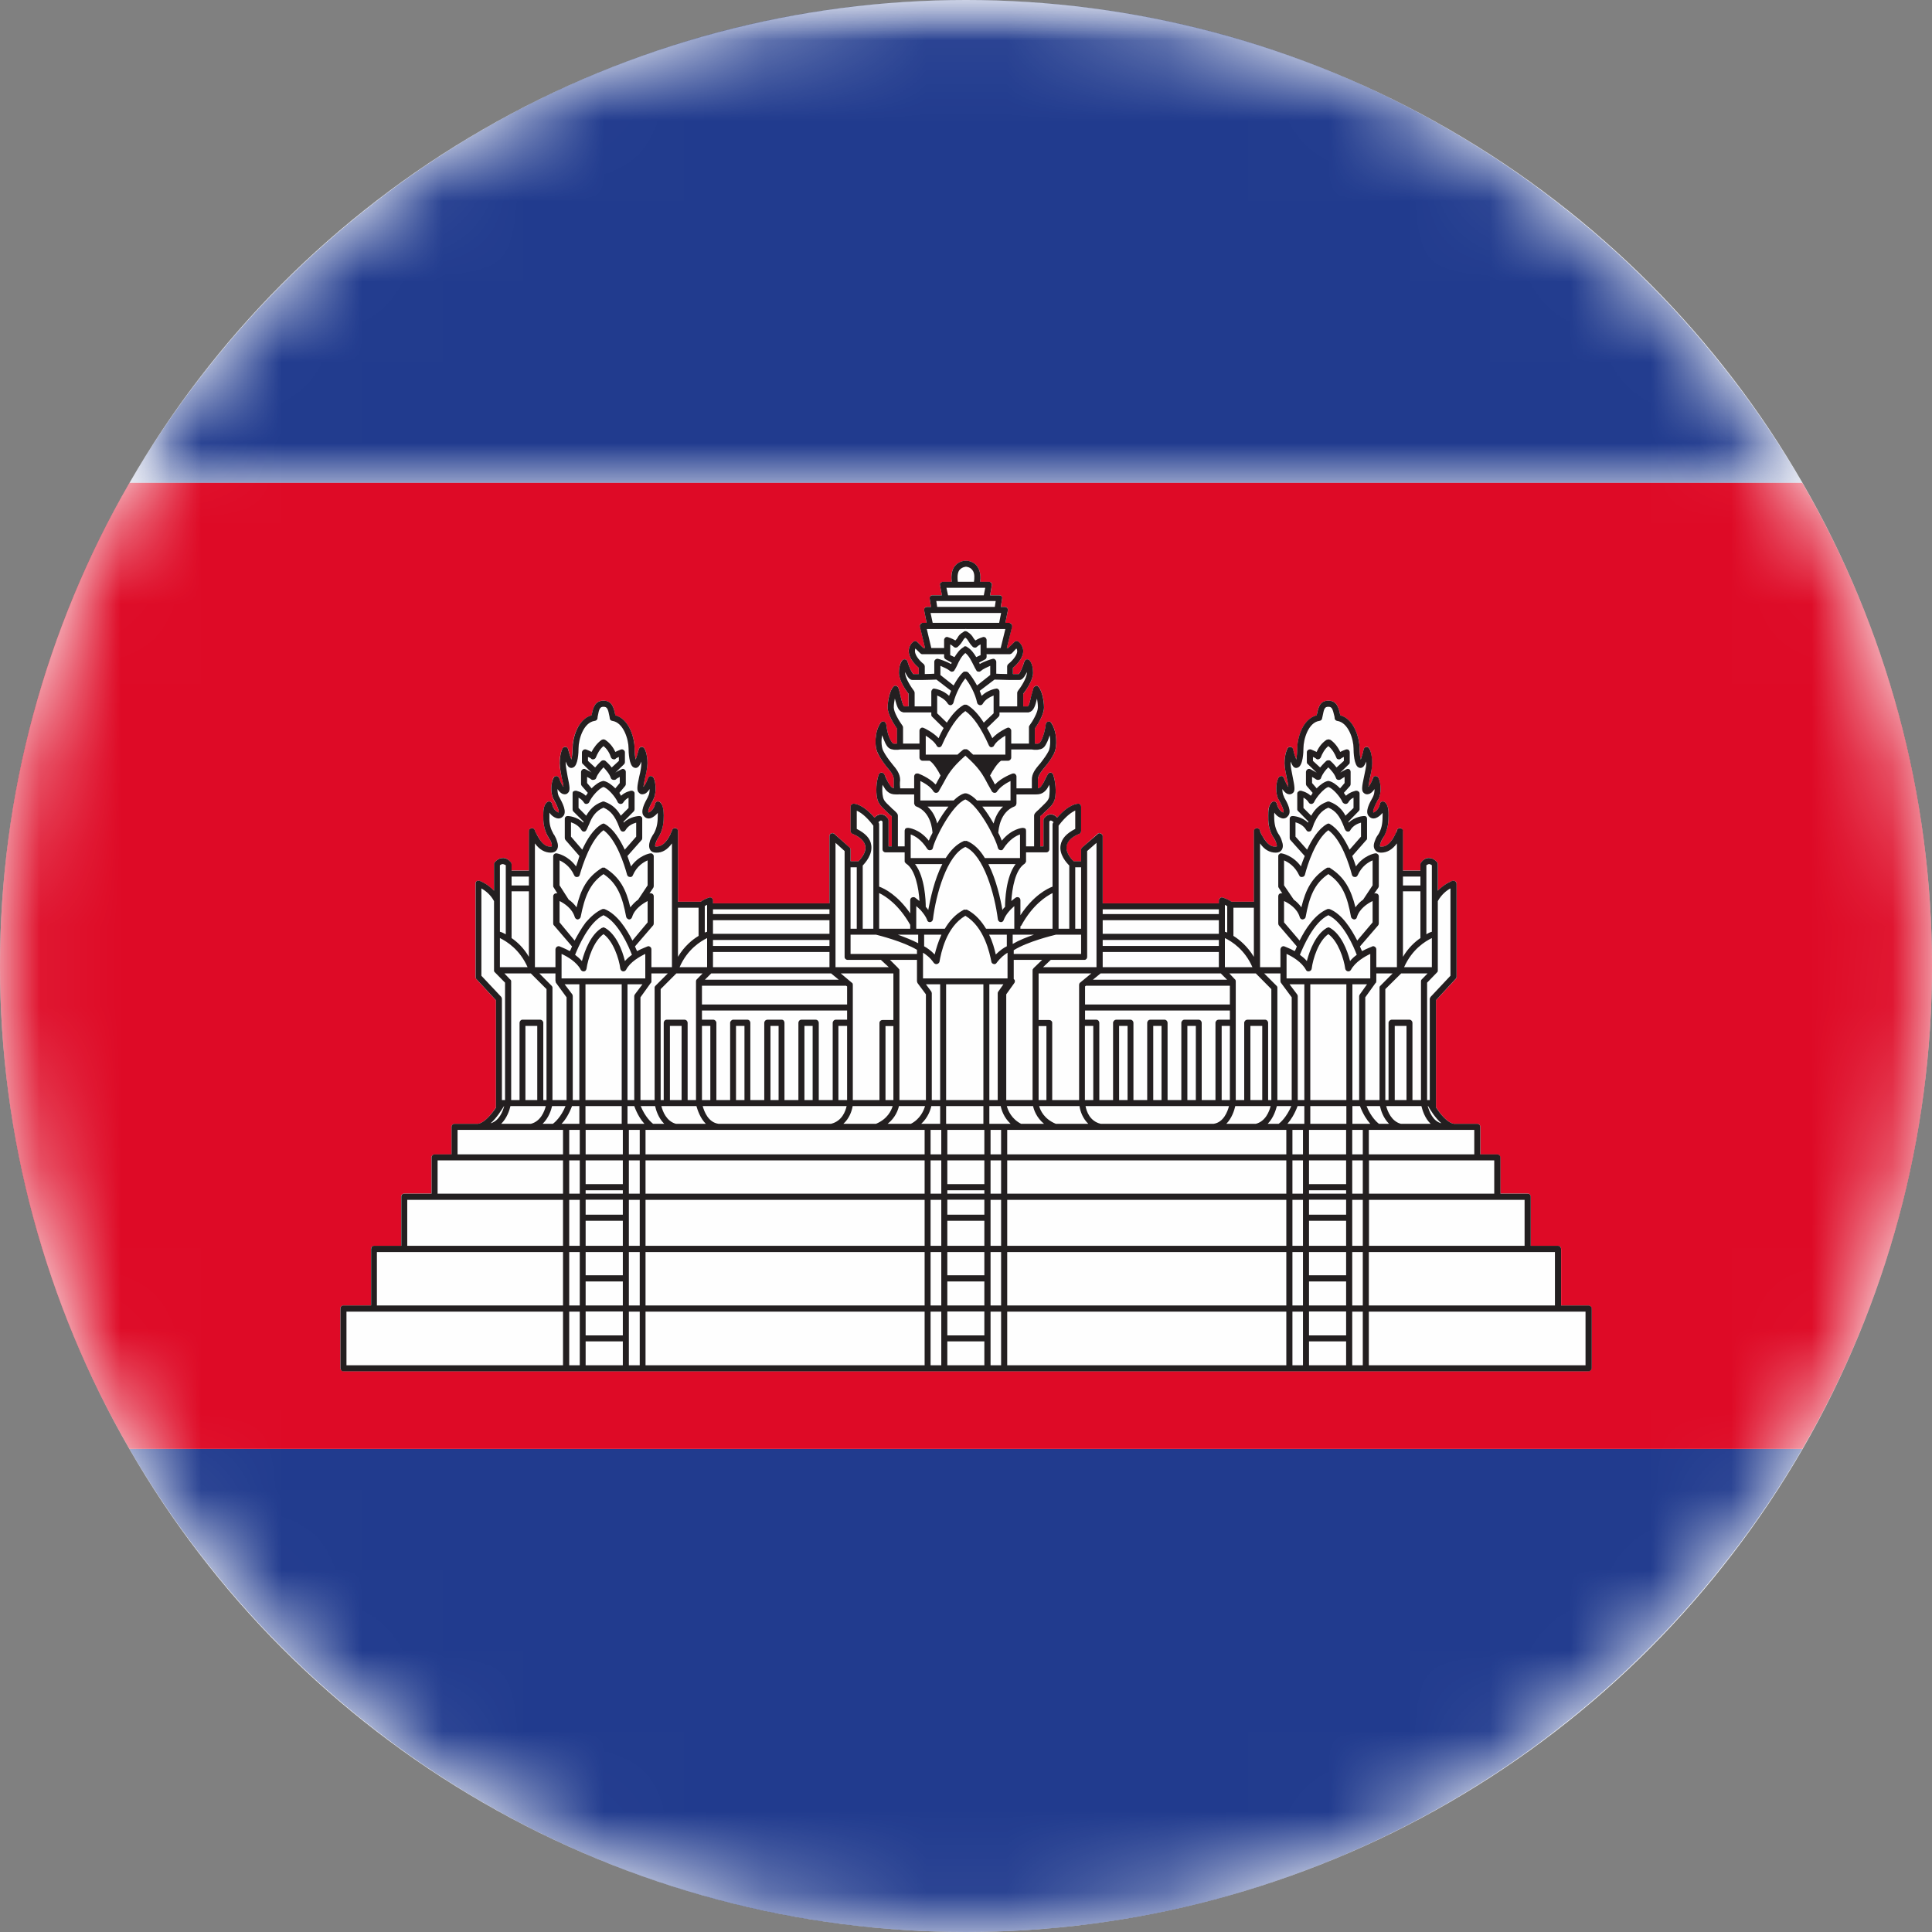 <?xml version="1.0" encoding="UTF-8"?>
<svg width="24px" height="24px" viewBox="0 0 24 24" version="1.1" xmlns="http://www.w3.org/2000/svg" xmlns:xlink="http://www.w3.org/1999/xlink">
    <rect x="0" y="0" width="24" height="24" fill="#808080" stroke="none"/>
    <title>E05A1D7A-226C-4D37-AF4D-3E349D27ECB4</title>
    <defs>
        <circle id="path-1" cx="12" cy="12" r="12"></circle>
        <polygon id="path-3" points="0 0 20.781 0 20.781 5.999 0 5.999"></polygon>
        <polygon id="path-5" points="0 24 24 24 24 0 0 0"></polygon>
    </defs>
    <g id="Page-1" stroke="none" stroke-width="1" fill="none" fill-rule="evenodd">
        <g id="FLAG-icon" transform="translate(-31, -475)">
            <g id="Icon/Flag/24px/Cambodia" transform="translate(31, 475)">
                <mask id="mask-2" fill="white">
                    <use xlink:href="#path-1"></use>
                </mask>
                <use id="Mask" fill="#FFFFFF" xlink:href="#path-1"></use>
                <g id="Group-12" mask="url(#mask-2)">
                    <g id="Group-3" transform="translate(1.608, 0)">
                        <mask id="mask-4" fill="white">
                            <use xlink:href="#path-3"></use>
                        </mask>
                        <g id="Clip-2"></g>
                        <path d="M20.781,5.999 L0,5.999 C2.081,2.416 5.957,-0.002 10.392,-0.002 C14.825,-0.002 18.702,2.416 20.781,5.999" id="Fill-1" fill="#213B8E" mask="url(#mask-4)"></path>
                    </g>
                    <path d="M22.389,17.999 C20.31,21.584 16.432,24 11.999,24 C7.565,24 3.689,21.584 1.608,17.999 L22.389,17.999 Z" id="Fill-4" fill="#213B8E"></path>
                    <path d="M24,11.999 C24,14.184 23.414,16.233 22.389,17.999 L1.608,17.999 C0.584,16.233 0,14.184 0,11.999 C0,9.816 0.584,7.766 1.608,5.998 L22.389,5.998 C23.414,7.766 24,9.816 24,11.999" id="Fill-6" fill="#DE0A26"></path>
                    <path d="M19.733,16.218 L19.393,16.218 L19.393,15.515 C19.393,15.493 19.376,15.477 19.354,15.477 L19.014,15.477 L19.014,14.865 C19.014,14.843 18.999,14.827 18.978,14.827 L18.637,14.827 L18.637,14.377 C18.637,14.357 18.623,14.341 18.599,14.341 L18.39,14.341 L18.39,13.999 C18.39,13.977 18.371,13.96 18.351,13.96 L18.06,13.96 C17.98,13.948 17.892,13.838 17.838,13.755 L17.838,12.426 L18.084,12.16 C18.091,12.154 18.095,12.143 18.095,12.134 L18.095,10.978 C18.095,10.966 18.089,10.955 18.076,10.946 C18.069,10.942 18.055,10.938 18.044,10.942 C18.038,10.944 17.945,10.976 17.862,11.066 L17.862,10.736 C17.862,10.727 17.86,10.72 17.856,10.716 C17.851,10.711 17.812,10.66 17.756,10.658 C17.72,10.654 17.683,10.674 17.654,10.713 C17.647,10.718 17.645,10.725 17.645,10.736 L17.645,10.814 L17.426,10.814 L17.426,10.325 C17.426,10.303 17.412,10.287 17.39,10.287 C17.372,10.287 17.354,10.299 17.352,10.319 L17.352,10.321 C17.352,10.325 17.348,10.33 17.346,10.334 C17.345,10.339 17.345,10.339 17.343,10.343 C17.332,10.37 17.317,10.394 17.304,10.414 C17.259,10.487 17.212,10.521 17.155,10.518 C17.15,10.518 17.144,10.516 17.144,10.516 C17.144,10.516 17.137,10.501 17.153,10.461 C17.159,10.445 17.17,10.429 17.177,10.414 C17.186,10.403 17.192,10.392 17.195,10.381 C17.244,10.292 17.25,10.205 17.25,10.126 C17.25,10.077 17.25,10.01 17.204,9.964 C17.193,9.959 17.181,9.953 17.166,9.959 C17.153,9.959 17.142,9.973 17.142,9.988 C17.133,10.033 17.106,10.068 17.081,10.084 C17.07,10.094 17.061,10.094 17.061,10.094 C17.055,10.088 17.048,10.063 17.117,9.933 L17.121,9.932 C17.164,9.855 17.155,9.724 17.121,9.658 C17.117,9.649 17.099,9.64 17.086,9.64 C17.07,9.644 17.055,9.655 17.053,9.666 C17.039,9.719 17.017,9.755 16.999,9.777 C17.002,9.744 17.013,9.697 17.019,9.66 C17.033,9.597 17.044,9.529 17.044,9.482 C17.044,9.362 17.013,9.3 17.01,9.298 C17.004,9.283 16.988,9.276 16.971,9.278 C16.957,9.278 16.946,9.293 16.94,9.305 C16.933,9.349 16.917,9.4 16.902,9.435 C16.893,9.404 16.889,9.353 16.889,9.293 C16.889,9.18 16.826,8.932 16.649,8.887 C16.631,8.797 16.611,8.704 16.502,8.704 C16.391,8.704 16.374,8.797 16.356,8.887 C16.176,8.932 16.116,9.18 16.116,9.293 C16.116,9.353 16.108,9.404 16.103,9.435 C16.088,9.4 16.072,9.349 16.061,9.305 C16.059,9.293 16.046,9.278 16.032,9.278 C16.016,9.276 15.999,9.283 15.992,9.298 C15.992,9.3 15.957,9.362 15.957,9.482 C15.957,9.529 15.972,9.597 15.983,9.66 C15.992,9.697 16.003,9.744 16.005,9.777 C15.988,9.755 15.968,9.719 15.952,9.666 C15.946,9.655 15.932,9.644 15.919,9.64 C15.903,9.64 15.89,9.649 15.883,9.658 C15.848,9.724 15.841,9.855 15.883,9.932 L15.884,9.933 C15.957,10.063 15.946,10.088 15.943,10.094 C15.941,10.094 15.935,10.094 15.921,10.084 C15.899,10.068 15.872,10.033 15.863,9.988 C15.861,9.973 15.848,9.959 15.835,9.959 C15.823,9.953 15.81,9.959 15.801,9.964 C15.753,10.01 15.753,10.077 15.753,10.13 C15.752,10.205 15.757,10.292 15.806,10.381 C15.815,10.392 15.817,10.403 15.826,10.414 C15.835,10.429 15.843,10.445 15.852,10.461 C15.866,10.501 15.861,10.516 15.861,10.516 C15.861,10.516 15.855,10.518 15.846,10.518 C15.793,10.521 15.744,10.487 15.701,10.414 C15.684,10.394 15.671,10.37 15.661,10.343 C15.661,10.339 15.659,10.339 15.655,10.334 C15.655,10.33 15.653,10.325 15.653,10.325 C15.653,10.303 15.633,10.288 15.611,10.288 C15.595,10.288 15.577,10.303 15.577,10.325 L15.577,11.202 L15.296,11.202 C15.249,11.166 15.189,11.151 15.187,11.149 C15.176,11.146 15.165,11.149 15.156,11.157 C15.145,11.166 15.142,11.173 15.142,11.186 L15.142,11.222 L13.698,11.222 L13.698,10.387 C13.698,10.372 13.689,10.359 13.673,10.354 C13.66,10.345 13.645,10.348 13.634,10.359 L13.443,10.529 C13.436,10.534 13.43,10.545 13.43,10.556 L13.43,10.7 L13.336,10.7 C13.31,10.674 13.237,10.591 13.248,10.51 C13.257,10.45 13.312,10.398 13.409,10.356 C13.421,10.35 13.43,10.339 13.43,10.321 L13.43,10.023 C13.43,10.001 13.416,9.984 13.396,9.984 C13.383,9.984 13.279,9.988 13.134,10.157 C13.115,10.135 13.088,10.115 13.054,10.115 C13.032,10.115 12.997,10.124 12.966,10.172 C12.961,10.179 12.961,10.185 12.961,10.192 L12.961,10.512 L12.922,10.512 L12.922,10.141 C12.93,10.132 12.948,10.115 12.955,10.11 C12.964,10.101 12.972,10.095 12.977,10.09 C12.986,10.079 12.999,10.068 13.012,10.057 C13.048,10.023 13.092,9.982 13.105,9.917 C13.123,9.828 13.112,9.711 13.083,9.622 C13.077,9.607 13.064,9.597 13.05,9.597 C13.034,9.597 13.021,9.604 13.017,9.618 C13.008,9.633 13.003,9.646 12.993,9.658 C12.977,9.697 12.961,9.729 12.941,9.759 C12.928,9.78 12.913,9.788 12.893,9.793 L12.893,9.786 L12.893,9.688 C12.892,9.638 12.93,9.591 12.966,9.546 L12.975,9.535 C13.026,9.473 13.066,9.414 13.094,9.36 C13.137,9.272 13.132,9.089 13.059,8.979 C13.05,8.967 13.034,8.959 13.021,8.965 C13.004,8.967 12.993,8.979 12.992,8.996 C12.984,9.052 12.97,9.127 12.935,9.2 C12.919,9.227 12.913,9.236 12.899,9.238 C12.886,9.242 12.87,9.238 12.855,9.238 L12.855,9.049 C12.881,9.012 12.97,8.881 12.97,8.788 C12.97,8.699 12.941,8.572 12.899,8.53 C12.892,8.519 12.877,8.517 12.866,8.519 C12.855,8.524 12.844,8.532 12.839,8.546 C12.828,8.584 12.819,8.619 12.81,8.65 C12.797,8.704 12.782,8.766 12.768,8.775 L12.711,8.775 L12.711,8.619 C12.74,8.583 12.833,8.451 12.833,8.359 C12.833,8.249 12.793,8.211 12.788,8.202 C12.779,8.195 12.766,8.187 12.751,8.191 C12.74,8.197 12.729,8.206 12.724,8.217 C12.704,8.289 12.673,8.355 12.657,8.371 L12.584,8.371 L12.584,8.295 C12.622,8.266 12.709,8.18 12.711,8.087 C12.711,8.044 12.689,8.002 12.651,7.973 C12.637,7.96 12.615,7.962 12.6,7.976 L12.526,8.051 L12.506,8.051 L12.571,7.783 C12.573,7.772 12.571,7.76 12.564,7.752 C12.555,7.743 12.544,7.738 12.533,7.738 L12.489,7.738 L12.52,7.583 C12.522,7.574 12.52,7.559 12.511,7.552 C12.504,7.543 12.493,7.538 12.484,7.538 L12.433,7.538 L12.449,7.434 C12.453,7.423 12.449,7.416 12.442,7.406 C12.433,7.396 12.422,7.394 12.413,7.394 L12.3,7.394 L12.322,7.27 C12.324,7.259 12.322,7.248 12.313,7.239 C12.307,7.232 12.296,7.228 12.285,7.228 L12.176,7.228 C12.183,7.177 12.183,7.102 12.145,7.044 C12.118,7 12.072,6.973 12.01,6.966 C12.009,6.966 12.003,6.966 11.998,6.968 C11.994,6.966 11.992,6.966 11.987,6.966 C11.927,6.973 11.883,7 11.852,7.044 C11.814,7.102 11.816,7.177 11.821,7.228 L11.715,7.228 C11.705,7.228 11.694,7.232 11.685,7.239 C11.677,7.248 11.674,7.259 11.677,7.27 L11.701,7.394 L11.584,7.394 C11.575,7.394 11.564,7.396 11.559,7.406 C11.55,7.416 11.548,7.423 11.548,7.434 L11.566,7.538 L11.515,7.538 C11.504,7.538 11.495,7.543 11.488,7.552 C11.481,7.559 11.477,7.574 11.481,7.583 L11.51,7.738 L11.464,7.738 C11.453,7.738 11.442,7.743 11.433,7.752 C11.428,7.76 11.424,7.772 11.428,7.783 L11.492,8.051 L11.472,8.051 L11.397,7.976 C11.382,7.962 11.36,7.96 11.346,7.973 C11.308,8.002 11.288,8.044 11.288,8.087 C11.288,8.18 11.377,8.266 11.413,8.295 L11.413,8.371 L11.344,8.371 C11.328,8.355 11.293,8.289 11.273,8.217 C11.271,8.206 11.26,8.197 11.246,8.191 C11.235,8.187 11.218,8.195 11.209,8.202 C11.202,8.211 11.167,8.249 11.167,8.359 C11.167,8.451 11.257,8.583 11.286,8.619 L11.286,8.775 L11.233,8.775 C11.215,8.766 11.2,8.704 11.187,8.65 C11.182,8.619 11.173,8.584 11.16,8.546 C11.157,8.532 11.146,8.524 11.131,8.519 C11.12,8.517 11.106,8.519 11.098,8.53 C11.056,8.572 11.027,8.699 11.027,8.788 C11.027,8.881 11.116,9.012 11.144,9.049 L11.144,9.238 C11.126,9.238 11.111,9.242 11.1,9.238 C11.087,9.236 11.082,9.227 11.062,9.196 C11.027,9.127 11.016,9.052 11.009,8.996 C11.005,8.979 10.993,8.967 10.978,8.965 C10.964,8.959 10.947,8.967 10.938,8.979 C10.865,9.089 10.86,9.272 10.905,9.36 C10.933,9.414 10.973,9.473 11.022,9.535 L11.031,9.546 C11.071,9.591 11.106,9.638 11.104,9.688 L11.104,9.793 C11.087,9.788 11.073,9.78 11.056,9.759 C11.036,9.729 11.022,9.697 11.004,9.658 C10.998,9.646 10.993,9.633 10.984,9.618 C10.978,9.604 10.964,9.597 10.949,9.597 C10.936,9.597 10.922,9.607 10.916,9.622 C10.885,9.711 10.878,9.828 10.896,9.917 C10.909,9.982 10.953,10.023 10.989,10.057 L11.022,10.09 C11.025,10.095 11.033,10.101 11.042,10.11 C11.049,10.115 11.071,10.132 11.078,10.141 L11.078,10.512 L11.038,10.512 L11.038,10.192 C11.038,10.185 11.036,10.179 11.031,10.172 C11.004,10.124 10.969,10.115 10.944,10.115 C10.911,10.115 10.883,10.135 10.863,10.157 C10.718,9.988 10.616,9.984 10.605,9.984 C10.583,9.984 10.567,10.001 10.567,10.023 L10.567,10.321 C10.567,10.339 10.576,10.35 10.589,10.356 C10.685,10.398 10.74,10.45 10.749,10.51 C10.763,10.591 10.69,10.674 10.665,10.7 L10.567,10.7 L10.567,10.556 C10.567,10.545 10.561,10.534 10.554,10.529 L10.365,10.359 C10.356,10.348 10.339,10.345 10.325,10.354 C10.31,10.359 10.303,10.372 10.303,10.387 L10.303,11.222 L8.855,11.222 L8.855,11.186 C8.855,11.173 8.85,11.166 8.844,11.157 C8.835,11.149 8.823,11.146 8.81,11.149 C8.808,11.151 8.752,11.166 8.702,11.202 L8.422,11.202 L8.422,10.325 C8.422,10.303 8.406,10.287 8.386,10.287 C8.366,10.287 8.351,10.299 8.347,10.319 L8.347,10.321 C8.347,10.325 8.344,10.33 8.342,10.334 C8.338,10.339 8.338,10.339 8.337,10.343 C8.326,10.37 8.313,10.394 8.3,10.414 C8.253,10.487 8.207,10.518 8.151,10.518 C8.145,10.518 8.14,10.516 8.14,10.516 C8.14,10.516 8.133,10.501 8.149,10.461 C8.155,10.445 8.165,10.429 8.171,10.414 C8.18,10.403 8.185,10.392 8.191,10.381 C8.24,10.292 8.244,10.205 8.244,10.126 C8.242,10.077 8.242,10.01 8.2,9.964 C8.189,9.959 8.175,9.953 8.162,9.959 C8.149,9.959 8.14,9.973 8.138,9.988 C8.129,10.033 8.098,10.068 8.076,10.084 C8.065,10.094 8.056,10.094 8.056,10.094 C8.051,10.088 8.043,10.063 8.116,9.933 L8.116,9.932 C8.156,9.855 8.151,9.724 8.118,9.658 C8.111,9.649 8.093,9.64 8.082,9.64 C8.065,9.644 8.054,9.655 8.049,9.666 C8.033,9.719 8.011,9.755 7.992,9.777 C7.998,9.744 8.005,9.697 8.014,9.66 C8.027,9.597 8.043,9.529 8.043,9.482 C8.043,9.362 8.009,9.3 8.005,9.298 C7.998,9.283 7.983,9.276 7.967,9.278 C7.951,9.278 7.94,9.293 7.936,9.305 C7.925,9.349 7.911,9.4 7.898,9.435 C7.889,9.404 7.883,9.353 7.883,9.293 C7.883,9.18 7.821,8.932 7.643,8.887 C7.627,8.797 7.607,8.704 7.495,8.704 C7.388,8.704 7.366,8.797 7.35,8.887 C7.173,8.932 7.111,9.18 7.111,9.293 C7.111,9.353 7.104,9.404 7.099,9.435 C7.084,9.4 7.068,9.349 7.057,9.305 C7.055,9.293 7.04,9.278 7.028,9.278 C7.011,9.276 6.995,9.283 6.988,9.298 C6.988,9.3 6.951,9.362 6.951,9.482 C6.951,9.529 6.966,9.597 6.978,9.66 C6.988,9.697 6.998,9.744 7,9.777 C6.984,9.755 6.96,9.719 6.947,9.666 C6.942,9.655 6.927,9.644 6.915,9.64 C6.898,9.64 6.884,9.649 6.876,9.658 C6.844,9.724 6.836,9.855 6.876,9.932 L6.878,9.933 C6.951,10.063 6.944,10.088 6.938,10.094 C6.938,10.094 6.931,10.094 6.92,10.084 C6.895,10.068 6.867,10.033 6.858,9.988 C6.855,9.973 6.847,9.959 6.833,9.959 C6.82,9.953 6.804,9.959 6.795,9.964 C6.749,10.01 6.749,10.077 6.749,10.13 C6.747,10.205 6.755,10.292 6.8,10.381 C6.805,10.392 6.815,10.403 6.82,10.414 C6.831,10.429 6.842,10.445 6.847,10.461 C6.86,10.501 6.855,10.516 6.855,10.516 C6.855,10.516 6.849,10.518 6.842,10.518 C6.789,10.521 6.738,10.487 6.696,10.414 C6.684,10.394 6.669,10.37 6.654,10.343 C6.654,10.339 6.653,10.339 6.649,10.334 C6.649,10.33 6.649,10.325 6.645,10.325 C6.645,10.303 6.629,10.288 6.611,10.288 C6.587,10.288 6.571,10.303 6.571,10.325 L6.571,10.814 L6.354,10.814 L6.354,10.736 C6.354,10.725 6.35,10.718 6.345,10.713 C6.314,10.674 6.278,10.654 6.241,10.658 C6.185,10.66 6.15,10.711 6.143,10.716 C6.137,10.72 6.137,10.727 6.137,10.736 L6.137,11.066 C6.054,10.976 5.961,10.944 5.955,10.942 C5.943,10.938 5.932,10.942 5.921,10.946 C5.91,10.955 5.906,10.966 5.906,10.978 L5.906,12.134 C5.906,12.143 5.91,12.154 5.915,12.16 L6.161,12.426 L6.161,13.758 C6.106,13.838 6.021,13.948 5.939,13.96 L5.649,13.96 C5.628,13.96 5.609,13.977 5.609,13.999 L5.609,14.341 L5.398,14.341 C5.378,14.341 5.36,14.357 5.36,14.377 L5.36,14.827 L5.021,14.827 C5.001,14.827 4.983,14.843 4.983,14.865 L4.983,15.477 L4.646,15.477 C4.625,15.477 4.608,15.493 4.608,15.515 L4.608,16.218 L4.266,16.218 C4.244,16.218 4.228,16.234 4.228,16.256 L4.228,16.997 C4.228,17.015 4.244,17.033 4.266,17.033 L19.733,17.033 C19.753,17.033 19.771,17.015 19.771,16.997 L19.771,16.256 C19.771,16.234 19.753,16.218 19.733,16.218" id="Fill-8" fill="#FEFEFE"></path>
                    <mask id="mask-6" fill="white">
                        <use xlink:href="#path-5"></use>
                    </mask>
                    <g id="Clip-11"></g>
                    <path d="M17.004,16.96 L19.696,16.96 L19.696,16.294 L17.004,16.294 L17.004,16.96 Z M16.798,14.34 L16.929,14.34 L16.929,14.036 L16.798,14.036 L16.798,14.34 Z M16.798,14.828 L16.929,14.828 L16.929,14.415 L16.798,14.415 L16.798,14.828 Z M16.798,15.476 L16.929,15.476 L16.929,14.905 L16.798,14.905 L16.798,15.476 Z M16.798,16.217 L16.929,16.217 L16.929,15.553 L16.798,15.553 L16.798,16.217 Z M16.798,16.96 L16.929,16.96 L16.929,16.294 L16.798,16.294 L16.798,16.96 Z M16.277,13.665 L16.725,13.665 L16.725,12.227 L16.277,12.227 L16.277,13.665 Z M16.277,13.96 L16.725,13.96 L16.725,13.74 L16.277,13.74 L16.277,13.96 Z M16.261,14.34 L16.722,14.34 L16.722,14.036 L16.261,14.036 L16.261,14.34 Z M16.261,14.71 L16.722,14.71 L16.722,14.415 L16.261,14.415 L16.261,14.71 Z M16.261,14.828 L16.722,14.828 L16.722,14.786 L16.261,14.786 L16.261,14.828 Z M16.261,15.089 L16.722,15.089 L16.722,14.903 L16.261,14.903 L16.261,15.089 Z M16.261,15.476 L16.722,15.476 L16.722,15.165 L16.261,15.165 L16.261,15.476 Z M16.261,15.842 L16.722,15.842 L16.722,15.553 L16.261,15.553 L16.261,15.842 Z M16.261,16.217 L16.722,16.217 L16.722,15.919 L16.261,15.919 L16.261,16.217 Z M16.261,16.589 L16.722,16.589 L16.722,16.292 L16.261,16.292 L16.261,16.589 Z M16.261,16.96 L16.722,16.96 L16.722,16.663 L16.261,16.663 L16.261,16.96 Z M16.203,13.665 L16.121,13.665 L16.121,12.374 C16.121,12.369 16.119,12.36 16.113,12.352 L16.019,12.227 L16.203,12.227 L16.203,13.665 Z M16.203,13.96 L15.993,13.96 C16.032,13.916 16.081,13.843 16.119,13.74 L16.203,13.74 L16.203,13.96 Z M16.055,14.34 L16.186,14.34 L16.186,14.036 L16.055,14.036 L16.055,14.34 Z M16.055,14.828 L16.186,14.828 L16.186,14.415 L16.055,14.415 L16.055,14.828 Z M16.055,15.476 L16.186,15.476 L16.186,14.905 L16.055,14.905 L16.055,15.476 Z M16.055,16.217 L16.186,16.217 L16.186,15.553 L16.055,15.553 L16.055,16.217 Z M16.055,16.96 L16.186,16.96 L16.186,16.294 L16.055,16.294 L16.055,16.96 Z M12.512,14.34 L15.979,14.34 L15.979,14.036 L12.512,14.036 L12.512,14.34 Z M12.512,14.828 L15.979,14.828 L15.979,14.415 L12.512,14.415 L12.512,14.828 Z M12.512,15.476 L15.979,15.476 L15.979,14.905 L12.512,14.905 L12.512,15.476 Z M12.512,16.217 L15.979,16.217 L15.979,15.553 L12.512,15.553 L12.512,16.217 Z M12.512,16.96 L15.979,16.96 L15.979,16.294 L12.512,16.294 L12.512,16.96 Z M12.305,14.34 L12.436,14.34 L12.436,14.036 L12.305,14.036 L12.305,14.34 Z M12.305,14.828 L12.436,14.828 L12.436,14.415 L12.305,14.415 L12.305,14.828 Z M12.305,15.476 L12.436,15.476 L12.436,14.905 L12.305,14.905 L12.305,15.476 Z M12.305,16.217 L12.436,16.217 L12.436,15.553 L12.305,15.553 L12.305,16.217 Z M12.305,16.96 L12.436,16.96 L12.436,16.294 L12.305,16.294 L12.305,16.96 Z M12.29,13.74 L12.431,13.74 C12.441,13.79 12.472,13.885 12.554,13.96 L12.29,13.96 L12.29,13.74 Z M11.768,14.34 L12.228,14.34 L12.228,14.036 L11.768,14.036 L11.768,14.34 Z M11.768,14.71 L12.228,14.71 L12.228,14.415 L11.768,14.415 L11.768,14.71 Z M11.768,14.828 L12.228,14.828 L12.228,14.786 L11.768,14.786 L11.768,14.828 Z M11.768,15.089 L12.228,15.089 L12.228,14.903 L11.768,14.903 L11.768,15.089 Z M11.768,15.476 L12.228,15.476 L12.228,15.165 L11.768,15.165 L11.768,15.476 Z M11.768,15.842 L12.228,15.842 L12.228,15.553 L11.768,15.553 L11.768,15.842 Z M11.768,16.217 L12.228,16.217 L12.228,15.919 L11.768,15.919 L11.768,16.217 Z M11.768,16.589 L12.228,16.589 L12.228,16.292 L11.768,16.292 L11.768,16.589 Z M11.768,16.96 L12.228,16.96 L12.228,16.663 L11.768,16.663 L11.768,16.96 Z M11.753,13.96 L12.216,13.96 L12.216,13.74 L11.753,13.74 L11.753,13.96 Z M11.56,14.34 L11.693,14.34 L11.693,14.036 L11.56,14.036 L11.56,14.34 Z M11.56,14.828 L11.693,14.828 L11.693,14.415 L11.56,14.415 L11.56,14.828 Z M11.56,15.476 L11.693,15.476 L11.693,14.905 L11.56,14.905 L11.56,15.476 Z M11.56,16.217 L11.693,16.217 L11.693,15.553 L11.56,15.553 L11.56,16.217 Z M11.56,16.96 L11.693,16.96 L11.693,16.294 L11.56,16.294 L11.56,16.96 Z M8.019,14.34 L11.486,14.34 L11.486,14.036 L8.019,14.036 L8.019,14.34 Z M8.019,14.828 L11.486,14.828 L11.486,14.415 L8.019,14.415 L8.019,14.828 Z M8.019,15.476 L11.486,15.476 L11.486,14.905 L8.019,14.905 L8.019,15.476 Z M8.019,16.217 L11.486,16.217 L11.486,15.553 L8.019,15.553 L8.019,16.217 Z M8.019,16.96 L11.486,16.96 L11.486,16.294 L8.019,16.294 L8.019,16.96 Z M7.795,13.96 L7.795,13.74 L7.879,13.74 C7.916,13.843 7.965,13.916 8.005,13.96 L7.795,13.96 Z M7.812,14.34 L7.947,14.34 L7.947,14.036 L7.812,14.036 L7.812,14.34 Z M7.812,14.828 L7.947,14.828 L7.947,14.415 L7.812,14.415 L7.812,14.828 Z M7.812,15.476 L7.947,15.476 L7.947,14.905 L7.812,14.905 L7.812,15.476 Z M7.812,16.217 L7.947,16.217 L7.947,15.553 L7.812,15.553 L7.812,16.217 Z M7.812,16.96 L7.947,16.96 L7.947,16.294 L7.812,16.294 L7.812,16.96 Z M7.275,14.34 L7.737,14.34 L7.737,14.036 L7.275,14.036 L7.275,14.34 Z M7.275,14.71 L7.737,14.71 L7.737,14.415 L7.275,14.415 L7.275,14.71 Z M7.275,14.828 L7.737,14.828 L7.737,14.786 L7.275,14.786 L7.275,14.828 Z M7.275,15.089 L7.737,15.089 L7.737,14.903 L7.275,14.903 L7.275,15.089 Z M7.275,15.476 L7.737,15.476 L7.737,15.165 L7.275,15.165 L7.275,15.476 Z M7.275,15.842 L7.737,15.842 L7.737,15.553 L7.275,15.553 L7.275,15.842 Z M7.275,16.217 L7.737,16.217 L7.737,15.919 L7.275,15.919 L7.275,16.217 Z M7.275,16.589 L7.737,16.589 L7.737,16.292 L7.275,16.292 L7.275,16.589 Z M7.275,16.96 L7.737,16.96 L7.737,16.663 L7.275,16.663 L7.275,16.96 Z M7.273,13.96 L7.723,13.96 L7.723,13.74 L7.273,13.74 L7.273,13.96 Z M7.071,14.34 L7.202,14.34 L7.202,14.036 L7.071,14.036 L7.071,14.34 Z M7.071,14.828 L7.202,14.828 L7.202,14.415 L7.071,14.415 L7.071,14.828 Z M7.071,15.476 L7.202,15.476 L7.202,14.905 L7.071,14.905 L7.071,15.476 Z M7.071,16.217 L7.202,16.217 L7.202,15.553 L7.071,15.553 L7.071,16.217 Z M7.071,16.96 L7.202,16.96 L7.202,16.294 L7.071,16.294 L7.071,16.96 Z M5.684,14.34 L6.994,14.34 L6.994,14.036 L5.684,14.036 L5.684,14.34 Z M5.436,14.828 L6.994,14.828 L6.994,14.415 L5.436,14.415 L5.436,14.828 Z M5.059,15.476 L6.994,15.476 L6.994,14.905 L5.059,14.905 L5.059,15.476 Z M4.682,16.217 L6.994,16.217 L6.994,15.553 L4.682,15.553 L4.682,16.217 Z M4.304,16.96 L6.994,16.96 L6.994,16.294 L4.304,16.294 L4.304,16.96 Z M6.261,13.74 L6.263,13.74 C6.246,13.807 6.201,13.923 6.095,13.954 C6.173,13.885 6.232,13.785 6.261,13.74 L6.261,13.74 Z M5.98,12.121 L5.98,11.036 C6.026,11.062 6.093,11.111 6.137,11.194 L6.137,12.054 L6.137,12.056 L6.137,12.066 C6.141,12.066 6.141,12.07 6.141,12.07 C6.142,12.076 6.146,12.077 6.15,12.081 L6.274,12.207 L6.274,13.665 L6.239,13.665 L6.235,13.665 L6.235,12.411 C6.235,12.4 6.232,12.391 6.226,12.383 L5.98,12.121 Z M6.21,11.653 C6.292,11.693 6.456,11.793 6.554,12.015 L6.21,12.015 L6.21,11.653 Z M6.21,10.748 C6.219,10.743 6.23,10.734 6.244,10.734 C6.257,10.734 6.272,10.743 6.283,10.748 L6.283,11.606 C6.252,11.589 6.23,11.579 6.21,11.575 L6.21,10.748 Z M6.355,11.072 L6.57,11.072 L6.57,11.886 C6.507,11.777 6.425,11.701 6.355,11.653 L6.355,11.072 Z M6.355,11 L6.57,11 L6.57,10.889 L6.355,10.889 L6.355,11 Z M6.594,12.092 L6.789,12.287 L6.789,13.665 L6.749,13.665 L6.749,12.705 C6.749,12.687 6.732,12.667 6.71,12.667 L6.488,12.667 C6.47,12.667 6.454,12.687 6.454,12.705 L6.454,13.665 L6.35,13.665 L6.35,12.19 C6.35,12.181 6.345,12.17 6.335,12.165 L6.266,12.092 L6.594,12.092 Z M6.645,10.477 C6.701,10.555 6.769,10.592 6.843,10.592 C6.874,10.592 6.9,10.581 6.916,10.559 C6.936,10.528 6.936,10.492 6.916,10.439 C6.909,10.413 6.894,10.392 6.885,10.372 C6.878,10.364 6.872,10.357 6.869,10.346 C6.827,10.273 6.822,10.2 6.825,10.128 L6.825,10.095 C6.847,10.128 6.878,10.151 6.909,10.162 C6.942,10.173 6.971,10.166 6.993,10.142 C7.049,10.088 6.987,9.975 6.947,9.9 L6.943,9.895 C6.931,9.871 6.925,9.836 6.925,9.802 C6.947,9.833 6.971,9.86 7,9.865 C7.022,9.871 7.042,9.865 7.056,9.849 C7.087,9.822 7.076,9.763 7.051,9.645 C7.042,9.589 7.027,9.521 7.027,9.481 L7.027,9.461 C7.038,9.489 7.049,9.51 7.062,9.525 C7.078,9.54 7.1,9.545 7.12,9.534 C7.182,9.51 7.187,9.343 7.187,9.294 C7.187,9.188 7.246,8.975 7.388,8.955 C7.406,8.953 7.417,8.942 7.422,8.926 L7.424,8.904 C7.442,8.804 7.453,8.78 7.497,8.78 C7.542,8.78 7.553,8.804 7.572,8.904 L7.575,8.926 C7.577,8.942 7.59,8.953 7.606,8.955 C7.746,8.975 7.808,9.188 7.808,9.294 C7.808,9.343 7.814,9.51 7.874,9.534 C7.894,9.545 7.914,9.54 7.93,9.525 C7.945,9.51 7.956,9.489 7.967,9.461 L7.967,9.481 C7.967,9.521 7.956,9.589 7.941,9.645 C7.916,9.763 7.905,9.822 7.939,9.849 C7.952,9.865 7.972,9.871 7.994,9.865 C8.025,9.86 8.049,9.833 8.07,9.802 C8.07,9.836 8.065,9.871 8.05,9.895 L8.049,9.9 C8.008,9.975 7.945,10.088 8.003,10.142 C8.025,10.166 8.054,10.173 8.087,10.162 C8.116,10.151 8.145,10.128 8.171,10.098 L8.171,10.131 C8.171,10.2 8.165,10.273 8.127,10.346 C8.121,10.357 8.116,10.364 8.11,10.372 C8.098,10.392 8.087,10.413 8.076,10.439 C8.059,10.492 8.059,10.528 8.078,10.559 C8.092,10.581 8.118,10.592 8.149,10.592 C8.227,10.595 8.291,10.555 8.347,10.477 L8.347,12.015 L8.092,12.015 L8.092,11.793 C8.092,11.782 8.087,11.768 8.076,11.762 C8.067,11.755 8.054,11.751 8.043,11.757 C8.038,11.761 7.981,11.779 7.914,11.815 C7.908,11.804 7.899,11.782 7.888,11.757 L8.112,11.497 C8.118,11.491 8.121,11.48 8.121,11.471 L8.121,11.134 C8.121,11.122 8.116,11.111 8.105,11.103 C8.098,11.098 8.083,11.094 8.07,11.098 C8.07,11.098 8.07,11.1 8.067,11.1 L8.116,11.027 C8.118,11.021 8.121,11.014 8.121,11.009 L8.121,10.637 C8.121,10.626 8.116,10.615 8.107,10.61 C8.1,10.601 8.089,10.599 8.078,10.601 C8.07,10.601 7.936,10.626 7.839,10.763 C7.825,10.723 7.81,10.679 7.794,10.634 L7.97,10.435 C7.976,10.43 7.978,10.419 7.978,10.41 L7.978,10.173 C7.978,10.162 7.976,10.151 7.967,10.146 C7.959,10.137 7.95,10.137 7.939,10.137 C7.934,10.137 7.826,10.142 7.748,10.219 C7.746,10.213 7.746,10.211 7.746,10.206 L7.874,10.078 C7.879,10.071 7.883,10.062 7.883,10.053 L7.883,9.858 C7.883,9.847 7.879,9.836 7.872,9.833 C7.863,9.824 7.852,9.822 7.841,9.822 C7.836,9.824 7.772,9.833 7.715,9.885 C7.71,9.875 7.701,9.864 7.694,9.849 L7.766,9.763 C7.772,9.756 7.774,9.749 7.774,9.738 L7.774,9.589 C7.774,9.576 7.768,9.565 7.755,9.556 C7.746,9.55 7.732,9.549 7.721,9.556 C7.699,9.567 7.668,9.581 7.644,9.598 L7.752,9.494 C7.757,9.489 7.763,9.478 7.763,9.467 L7.763,9.347 C7.763,9.332 7.757,9.325 7.746,9.316 C7.737,9.308 7.726,9.308 7.715,9.31 C7.706,9.314 7.674,9.325 7.644,9.341 C7.621,9.29 7.579,9.23 7.517,9.19 C7.515,9.188 7.511,9.188 7.51,9.188 C7.51,9.188 7.506,9.185 7.504,9.185 L7.491,9.185 L7.482,9.188 C7.481,9.188 7.477,9.188 7.477,9.19 L7.475,9.19 C7.417,9.23 7.375,9.29 7.348,9.341 C7.322,9.325 7.288,9.314 7.28,9.31 C7.268,9.308 7.257,9.308 7.246,9.316 C7.238,9.325 7.229,9.332 7.229,9.347 L7.229,9.467 C7.229,9.478 7.235,9.489 7.244,9.494 L7.349,9.598 C7.328,9.581 7.293,9.567 7.273,9.556 C7.262,9.549 7.249,9.55 7.238,9.556 C7.227,9.565 7.218,9.576 7.218,9.589 L7.218,9.738 C7.218,9.749 7.222,9.756 7.227,9.763 L7.302,9.849 C7.293,9.864 7.286,9.875 7.277,9.885 C7.224,9.833 7.156,9.824 7.155,9.822 C7.144,9.822 7.133,9.824 7.12,9.833 C7.115,9.836 7.113,9.847 7.113,9.858 L7.113,10.053 C7.113,10.062 7.115,10.071 7.12,10.078 L7.249,10.206 C7.249,10.211 7.246,10.213 7.244,10.219 C7.167,10.142 7.06,10.137 7.055,10.137 C7.045,10.137 7.036,10.137 7.027,10.146 C7.02,10.151 7.016,10.162 7.016,10.173 L7.016,10.41 C7.016,10.419 7.02,10.43 7.025,10.435 L7.198,10.634 C7.184,10.679 7.171,10.723 7.156,10.763 C7.056,10.626 6.923,10.601 6.916,10.601 C6.905,10.599 6.894,10.601 6.885,10.61 C6.878,10.615 6.872,10.626 6.872,10.637 L6.872,11.009 C6.872,11.014 6.874,11.021 6.88,11.027 L6.925,11.1 L6.923,11.098 C6.911,11.094 6.898,11.098 6.889,11.103 C6.878,11.111 6.872,11.122 6.872,11.134 L6.872,11.471 C6.872,11.48 6.874,11.491 6.883,11.497 L7.106,11.757 C7.095,11.782 7.087,11.804 7.078,11.815 C7.014,11.779 6.958,11.761 6.953,11.757 C6.942,11.751 6.927,11.755 6.916,11.762 C6.909,11.768 6.9,11.782 6.9,11.793 L6.9,12.015 L6.645,12.015 L6.645,10.477 Z M8.402,12.092 L8.728,12.092 L8.657,12.165 C8.649,12.17 8.646,12.181 8.646,12.19 L8.646,13.665 L8.542,13.665 L8.542,12.705 C8.542,12.687 8.526,12.667 8.504,12.667 L8.282,12.667 C8.26,12.667 8.245,12.687 8.245,12.705 L8.245,13.665 L8.207,13.665 L8.207,12.287 L8.402,12.092 Z M8.422,11.276 L8.678,11.276 L8.678,11.626 C8.6,11.673 8.5,11.755 8.422,11.886 L8.422,11.276 Z M8.784,11.653 L8.784,12.015 L8.442,12.015 C8.54,11.79 8.704,11.693 8.784,11.653 L8.784,11.653 Z M8.755,11.256 C8.762,11.251 8.773,11.245 8.784,11.24 L8.784,11.575 C8.773,11.577 8.766,11.582 8.755,11.584 L8.755,11.256 Z M8.835,12.092 L10.324,12.092 L10.419,12.17 L8.757,12.17 L8.835,12.092 Z M8.857,12.015 L10.304,12.015 L10.304,11.826 L8.857,11.826 L8.857,12.015 Z M8.857,11.751 L10.304,11.751 L10.304,11.677 L8.857,11.677 L8.857,11.751 Z M8.857,11.6 L10.304,11.6 L10.304,11.431 L8.857,11.431 L8.857,11.6 Z M8.857,11.355 L10.304,11.355 L10.304,11.296 L8.857,11.296 L8.857,11.355 Z M10.379,10.47 L10.492,10.572 L10.492,11.888 C10.492,11.908 10.508,11.924 10.53,11.924 L10.943,11.924 L11.041,12.015 L10.379,12.015 L10.379,10.47 Z M10.566,11.611 L10.883,11.611 C10.916,11.62 11.214,11.693 11.391,11.799 L11.391,11.85 L10.566,11.85 L10.566,11.611 Z M10.566,11.537 L10.643,11.537 L10.643,10.774 L10.566,10.774 L10.566,11.537 Z M10.717,10.752 C10.75,10.717 10.841,10.615 10.823,10.499 C10.812,10.415 10.75,10.352 10.643,10.297 L10.643,10.071 C10.683,10.088 10.756,10.133 10.849,10.257 L10.849,11.537 L10.717,11.537 L10.717,10.752 Z M10.943,10.193 C10.949,10.193 10.954,10.195 10.963,10.206 L10.963,10.55 C10.963,10.572 10.98,10.588 11,10.588 L11.238,10.588 L11.238,10.696 C11.238,10.701 11.238,10.705 11.24,10.71 C11.24,10.71 11.24,10.712 11.244,10.712 C11.244,10.716 11.245,10.717 11.249,10.721 C11.249,10.723 11.251,10.723 11.251,10.723 L11.256,10.728 C11.371,10.801 11.413,11.038 11.422,11.193 C11.391,11.167 11.367,11.151 11.366,11.149 C11.355,11.143 11.34,11.143 11.327,11.149 C11.316,11.154 11.307,11.167 11.307,11.182 L11.307,11.346 C11.151,11.12 10.989,11.038 10.921,11.014 L10.921,10.244 C10.921,10.235 10.92,10.226 10.916,10.22 C10.914,10.219 10.912,10.215 10.912,10.213 C10.921,10.204 10.936,10.193 10.943,10.193 L10.943,10.193 Z M11.076,10.038 C11.065,10.027 11.052,10.015 11.041,10.004 C11.005,9.971 10.978,9.944 10.969,9.902 C10.958,9.855 10.958,9.802 10.963,9.749 C10.974,9.765 10.985,9.785 10.998,9.805 C11.045,9.865 11.092,9.869 11.142,9.869 L11.143,9.869 L11.156,9.869 C11.165,9.869 11.176,9.865 11.183,9.869 L11.356,9.869 L11.356,9.98 L11.356,9.984 C11.356,9.987 11.36,9.989 11.36,9.993 C11.36,9.993 11.36,9.995 11.362,9.998 C11.362,10 11.366,10 11.366,10.004 L11.369,10.009 L11.375,10.015 C11.376,10.015 11.376,10.015 11.38,10.017 C11.566,10.088 11.58,10.302 11.584,10.346 C11.564,10.381 11.549,10.413 11.538,10.443 C11.418,10.293 11.284,10.284 11.278,10.284 C11.267,10.284 11.256,10.288 11.249,10.291 C11.244,10.299 11.238,10.31 11.238,10.321 L11.238,10.514 L11.154,10.514 L11.154,10.133 C11.154,10.109 11.133,10.089 11.092,10.053 C11.083,10.047 11.078,10.042 11.076,10.038 L11.076,10.038 Z M11.089,9.498 L11.082,9.489 C11.032,9.427 10.998,9.378 10.972,9.327 C10.952,9.288 10.943,9.21 10.958,9.134 C10.969,9.165 10.983,9.199 10.998,9.232 C11.016,9.266 11.036,9.303 11.087,9.31 C11.109,9.316 11.133,9.314 11.154,9.314 C11.165,9.314 11.173,9.31 11.182,9.31 L11.422,9.31 L11.422,9.41 C11.422,9.432 11.44,9.45 11.458,9.45 L11.548,9.45 C11.595,9.478 11.653,9.571 11.684,9.634 C11.671,9.656 11.66,9.682 11.644,9.707 C11.639,9.722 11.631,9.734 11.622,9.745 C11.538,9.656 11.413,9.612 11.407,9.609 C11.395,9.607 11.382,9.607 11.371,9.614 C11.362,9.623 11.356,9.634 11.356,9.645 L11.356,9.793 L11.182,9.793 L11.182,9.785 C11.178,9.754 11.178,9.723 11.182,9.691 C11.182,9.609 11.133,9.55 11.089,9.498 L11.089,9.498 Z M11.103,8.788 C11.103,8.751 11.109,8.709 11.116,8.678 C11.142,8.771 11.156,8.835 11.218,8.848 C11.22,8.85 11.224,8.85 11.227,8.85 L11.569,8.85 L11.569,8.877 C11.569,8.888 11.571,8.897 11.58,8.904 L11.722,9.044 C11.701,9.081 11.679,9.123 11.66,9.17 C11.589,9.095 11.48,9.044 11.475,9.043 C11.464,9.037 11.449,9.037 11.44,9.044 C11.429,9.053 11.422,9.064 11.422,9.075 L11.422,9.237 L11.218,9.237 L11.218,9.037 C11.218,9.028 11.216,9.021 11.211,9.015 C11.171,8.959 11.103,8.848 11.103,8.788 L11.103,8.788 Z M11.244,8.358 L11.244,8.349 C11.287,8.447 11.324,8.447 11.338,8.447 L11.449,8.447 C11.56,8.444 11.611,8.444 11.633,8.442 L11.815,8.582 C11.806,8.604 11.799,8.62 11.79,8.644 C11.717,8.573 11.617,8.555 11.611,8.555 C11.6,8.551 11.589,8.555 11.584,8.562 C11.575,8.571 11.569,8.582 11.569,8.593 L11.569,8.775 L11.362,8.775 L11.362,8.609 C11.362,8.6 11.36,8.593 11.355,8.584 C11.324,8.544 11.244,8.425 11.244,8.358 L11.244,8.358 Z M11.366,8.089 C11.366,8.076 11.367,8.065 11.371,8.056 L11.433,8.116 C11.438,8.121 11.447,8.127 11.458,8.127 L11.728,8.127 L11.728,8.16 C11.728,8.171 11.737,8.185 11.748,8.191 L11.822,8.232 L11.822,8.234 C11.821,8.24 11.817,8.243 11.815,8.249 C11.748,8.212 11.666,8.187 11.655,8.185 C11.644,8.181 11.631,8.185 11.622,8.191 C11.611,8.2 11.606,8.211 11.606,8.221 L11.606,8.369 C11.586,8.369 11.548,8.373 11.488,8.373 L11.488,8.28 C11.488,8.269 11.482,8.258 11.475,8.249 C11.444,8.227 11.366,8.15 11.366,8.089 L11.366,8.089 Z M11.992,7.814 C11.994,7.814 11.997,7.814 11.999,7.81 C12.003,7.814 12.003,7.814 12.005,7.814 L12.489,7.814 L12.431,8.05 L12.259,8.05 L12.256,8.05 L12.256,7.95 C12.256,7.939 12.25,7.93 12.243,7.921 C12.232,7.914 12.221,7.91 12.21,7.914 C12.205,7.916 12.156,7.93 12.117,7.956 C12.105,7.943 12.099,7.936 12.092,7.925 C12.076,7.897 12.061,7.877 12.014,7.846 C12.01,7.845 12.008,7.845 12.008,7.845 C12.005,7.841 12.003,7.841 11.999,7.841 C11.997,7.839 11.994,7.841 11.992,7.841 C11.988,7.839 11.986,7.839 11.983,7.841 C11.981,7.841 11.981,7.841 11.977,7.845 C11.975,7.845 11.974,7.845 11.974,7.846 C11.921,7.877 11.908,7.897 11.893,7.925 C11.888,7.936 11.879,7.943 11.868,7.956 C11.826,7.93 11.779,7.916 11.773,7.914 C11.762,7.91 11.748,7.914 11.742,7.921 C11.733,7.93 11.728,7.939 11.728,7.95 L11.728,8.05 L11.569,8.05 L11.513,7.814 L11.992,7.814 Z M12.436,7.615 L12.412,7.737 L12.005,7.737 L11.999,7.737 L11.992,7.737 L11.586,7.737 L11.56,7.615 L12.436,7.615 Z M12.369,7.466 L12.358,7.539 L11.642,7.539 L11.631,7.466 L12.369,7.466 Z M12.239,7.302 L12.221,7.395 L11.777,7.395 L11.757,7.302 L12.239,7.302 Z M11.914,7.087 C11.934,7.06 11.961,7.045 11.997,7.04 L11.999,7.04 L12.003,7.04 C12.041,7.045 12.065,7.06 12.083,7.087 C12.11,7.124 12.105,7.186 12.099,7.227 L11.899,7.227 C11.893,7.191 11.89,7.127 11.914,7.087 L11.914,7.087 Z M12.542,8.127 C12.549,8.127 12.562,8.121 12.569,8.116 L12.625,8.056 C12.634,8.065 12.636,8.076 12.636,8.089 C12.636,8.15 12.554,8.227 12.525,8.249 C12.516,8.258 12.511,8.269 12.511,8.28 L12.511,8.373 C12.436,8.373 12.396,8.369 12.376,8.369 L12.376,8.221 C12.376,8.211 12.37,8.2 12.36,8.191 C12.354,8.185 12.34,8.181 12.329,8.185 C12.318,8.187 12.234,8.212 12.17,8.249 C12.17,8.243 12.167,8.24 12.165,8.234 C12.161,8.234 12.161,8.232 12.161,8.232 L12.238,8.191 C12.249,8.185 12.256,8.171 12.256,8.16 L12.256,8.123 C12.259,8.123 12.259,8.127 12.259,8.127 L12.542,8.127 Z M12.662,8.447 C12.676,8.447 12.711,8.447 12.756,8.349 L12.756,8.358 C12.756,8.425 12.676,8.544 12.644,8.584 C12.638,8.593 12.636,8.6 12.636,8.609 L12.636,8.775 L12.416,8.775 L12.416,8.593 C12.416,8.582 12.412,8.571 12.401,8.562 C12.394,8.555 12.383,8.551 12.37,8.555 C12.365,8.555 12.267,8.573 12.194,8.644 C12.187,8.62 12.178,8.604 12.17,8.582 L12.354,8.442 C12.36,8.442 12.401,8.444 12.547,8.447 L12.662,8.447 Z M12.773,8.85 C12.776,8.85 12.778,8.85 12.782,8.848 C12.84,8.835 12.86,8.771 12.882,8.678 C12.888,8.709 12.893,8.751 12.893,8.788 C12.893,8.848 12.829,8.959 12.787,9.015 C12.782,9.021 12.782,9.028 12.782,9.037 L12.782,9.237 L12.562,9.237 L12.562,9.075 C12.562,9.064 12.554,9.053 12.543,9.044 C12.533,9.037 12.52,9.037 12.509,9.043 C12.505,9.044 12.394,9.095 12.327,9.17 C12.305,9.123 12.283,9.081 12.261,9.044 L12.405,8.904 C12.412,8.897 12.416,8.888 12.416,8.877 L12.416,8.85 L12.773,8.85 Z M12.909,9.31 C12.964,9.303 12.984,9.266 13.002,9.23 C13.019,9.199 13.03,9.165 13.039,9.134 C13.053,9.21 13.044,9.288 13.028,9.327 C13.002,9.378 12.966,9.427 12.918,9.489 L12.909,9.498 C12.866,9.55 12.815,9.609 12.818,9.691 L12.818,9.793 L12.627,9.793 L12.627,9.645 C12.627,9.634 12.62,9.623 12.611,9.614 C12.6,9.607 12.589,9.607 12.578,9.609 C12.573,9.612 12.445,9.656 12.36,9.745 C12.354,9.734 12.345,9.722 12.34,9.707 C12.327,9.682 12.312,9.656 12.299,9.634 C12.332,9.571 12.391,9.478 12.436,9.45 L12.525,9.45 C12.543,9.45 12.562,9.432 12.562,9.41 L12.562,9.31 L12.815,9.31 C12.827,9.31 12.835,9.314 12.846,9.314 C12.866,9.314 12.888,9.316 12.909,9.31 L12.909,9.31 Z M13.002,9.805 C13.017,9.785 13.024,9.765 13.035,9.749 C13.042,9.802 13.039,9.855 13.033,9.902 C13.022,9.944 12.991,9.971 12.957,10.004 C12.946,10.015 12.935,10.027 12.922,10.038 L12.908,10.053 C12.866,10.089 12.846,10.109 12.846,10.133 L12.846,10.514 L12.746,10.514 L12.746,10.321 C12.746,10.31 12.744,10.299 12.735,10.291 C12.727,10.288 12.716,10.284 12.705,10.284 C12.7,10.284 12.567,10.293 12.445,10.443 C12.432,10.413 12.421,10.381 12.401,10.346 C12.405,10.302 12.421,10.088 12.604,10.017 C12.605,10.015 12.605,10.015 12.609,10.015 C12.611,10.011 12.614,10.009 12.616,10.009 C12.616,10.006 12.616,10.006 12.62,10.004 C12.62,10 12.622,10 12.622,9.998 C12.622,9.995 12.625,9.993 12.625,9.993 L12.625,9.984 C12.625,9.984 12.627,9.984 12.627,9.98 L12.627,9.869 L12.815,9.869 L12.844,9.869 L12.857,9.869 C12.908,9.869 12.955,9.865 13.002,9.805 L13.002,9.805 Z M12.999,10.588 C13.019,10.588 13.035,10.572 13.035,10.55 L13.035,10.206 C13.042,10.195 13.048,10.193 13.053,10.193 C13.064,10.193 13.077,10.204 13.088,10.213 C13.086,10.215 13.086,10.219 13.082,10.22 C13.077,10.226 13.075,10.235 13.075,10.244 L13.075,11.014 C13.011,11.038 12.838,11.123 12.676,11.369 L12.676,11.182 C12.676,11.167 12.667,11.154 12.658,11.149 C12.644,11.143 12.631,11.143 12.62,11.149 C12.616,11.151 12.593,11.167 12.563,11.193 C12.573,11.038 12.611,10.801 12.731,10.728 C12.731,10.727 12.733,10.727 12.733,10.723 C12.735,10.723 12.735,10.723 12.735,10.721 C12.738,10.717 12.74,10.716 12.74,10.712 C12.744,10.712 12.744,10.71 12.744,10.71 C12.746,10.705 12.746,10.701 12.746,10.696 L12.746,10.588 L12.999,10.588 Z M13.43,11.611 L13.43,11.85 L12.593,11.85 L12.593,11.804 C12.767,11.695 13.08,11.62 13.117,11.611 L13.43,11.611 Z M13.15,10.257 C13.243,10.133 13.317,10.088 13.357,10.068 L13.357,10.297 C13.25,10.352 13.19,10.415 13.175,10.499 C13.155,10.615 13.248,10.717 13.283,10.752 L13.283,11.537 L13.15,11.537 L13.15,10.257 Z M13.357,11.537 L13.43,11.537 L13.43,10.774 L13.357,10.774 L13.357,11.537 Z M13.472,11.924 C13.49,11.924 13.505,11.908 13.505,11.888 L13.505,10.572 L13.621,10.47 L13.621,12.015 L12.957,12.015 L13.053,11.924 L13.472,11.924 Z M13.672,12.092 L15.165,12.092 L15.243,12.17 L13.577,12.17 L13.672,12.092 Z M13.698,12.015 L15.141,12.015 L15.141,11.826 L13.698,11.826 L13.698,12.015 Z M13.698,11.751 L15.141,11.751 L15.141,11.677 L13.698,11.677 L13.698,11.751 Z M13.698,11.6 L15.141,11.6 L15.141,11.431 L13.698,11.431 L13.698,11.6 Z M13.698,11.355 L15.141,11.355 L15.141,11.296 L13.698,11.296 L13.698,11.355 Z M15.216,11.793 L15.216,11.79 L15.216,11.653 C15.298,11.693 15.462,11.793 15.558,12.015 L15.216,12.015 L15.216,11.793 Z M15.216,11.393 L15.216,11.393 L15.216,11.26 L15.216,11.256 L15.216,11.24 C15.227,11.245 15.236,11.251 15.245,11.256 L15.245,11.584 C15.236,11.582 15.225,11.577 15.216,11.575 L15.216,11.393 Z M15.322,11.276 L15.576,11.276 L15.576,11.886 C15.496,11.755 15.398,11.673 15.322,11.626 L15.322,11.276 Z M15.6,12.092 L15.793,12.287 L15.793,13.665 L15.753,13.665 L15.753,12.705 C15.753,12.687 15.737,12.667 15.717,12.667 L15.496,12.667 C15.474,12.667 15.456,12.687 15.456,12.705 L15.456,13.665 L15.351,13.665 L15.351,12.705 L15.351,12.516 L15.351,12.514 L15.351,12.21 L15.351,12.207 L15.351,12.19 C15.351,12.181 15.349,12.17 15.34,12.165 L15.271,12.092 L15.6,12.092 Z M15.653,10.477 C15.706,10.555 15.773,10.592 15.848,10.592 C15.882,10.592 15.906,10.581 15.921,10.559 C15.941,10.528 15.941,10.492 15.921,10.439 C15.915,10.413 15.9,10.392 15.89,10.372 C15.884,10.364 15.879,10.357 15.873,10.346 C15.833,10.273 15.828,10.2 15.828,10.128 C15.828,10.117 15.828,10.106 15.831,10.095 C15.851,10.128 15.882,10.151 15.915,10.162 C15.942,10.173 15.977,10.166 15.995,10.142 C16.055,10.088 15.993,9.975 15.95,9.9 L15.95,9.895 C15.935,9.871 15.93,9.836 15.93,9.802 C15.95,9.833 15.977,9.86 16.004,9.865 C16.024,9.871 16.046,9.865 16.063,9.849 C16.092,9.822 16.081,9.763 16.057,9.645 C16.046,9.589 16.032,9.521 16.032,9.481 L16.032,9.461 C16.044,9.489 16.055,9.51 16.068,9.525 C16.083,9.54 16.104,9.545 16.124,9.534 C16.186,9.51 16.192,9.343 16.192,9.294 C16.192,9.188 16.25,8.975 16.39,8.955 C16.407,8.953 16.421,8.942 16.423,8.926 L16.428,8.904 C16.448,8.804 16.454,8.78 16.501,8.78 C16.547,8.78 16.554,8.804 16.578,8.904 L16.58,8.926 C16.583,8.942 16.596,8.953 16.61,8.955 C16.752,8.975 16.814,9.188 16.814,9.294 C16.814,9.343 16.82,9.51 16.878,9.534 C16.898,9.545 16.918,9.54 16.935,9.525 C16.949,9.51 16.96,9.489 16.973,9.461 L16.973,9.481 C16.973,9.521 16.956,9.589 16.945,9.645 C16.92,9.763 16.909,9.822 16.94,9.849 C16.956,9.865 16.978,9.871 16.998,9.865 C17.027,9.86 17.055,9.833 17.075,9.802 C17.075,9.836 17.069,9.871 17.057,9.895 L17.055,9.9 C17.013,9.975 16.949,10.088 17.007,10.142 C17.029,10.166 17.058,10.173 17.091,10.162 C17.122,10.151 17.149,10.128 17.175,10.098 L17.175,10.131 C17.175,10.2 17.171,10.273 17.133,10.346 C17.128,10.357 17.122,10.364 17.117,10.372 C17.102,10.392 17.091,10.413 17.082,10.439 C17.06,10.492 17.06,10.528 17.082,10.559 C17.097,10.581 17.124,10.592 17.155,10.592 C17.231,10.592 17.295,10.555 17.353,10.477 L17.353,12.015 L17.097,12.015 L17.097,11.793 C17.097,11.782 17.091,11.768 17.08,11.762 C17.071,11.755 17.058,11.751 17.046,11.757 C17.044,11.761 16.986,11.779 16.92,11.815 C16.913,11.804 16.905,11.782 16.894,11.757 L17.118,11.497 C17.124,11.491 17.128,11.48 17.128,11.471 L17.128,11.134 C17.128,11.122 17.122,11.111 17.111,11.103 C17.098,11.098 17.087,11.094 17.078,11.098 C17.078,11.098 17.075,11.1 17.071,11.1 L17.122,11.027 C17.124,11.021 17.128,11.014 17.128,11.009 L17.128,10.637 C17.128,10.626 17.122,10.615 17.113,10.61 C17.106,10.601 17.093,10.599 17.082,10.601 C17.075,10.601 16.94,10.626 16.844,10.763 C16.831,10.723 16.816,10.679 16.798,10.634 L16.973,10.435 C16.982,10.43 16.982,10.419 16.982,10.41 L16.982,10.173 C16.982,10.162 16.978,10.151 16.973,10.146 C16.965,10.137 16.955,10.137 16.944,10.137 C16.938,10.137 16.831,10.142 16.754,10.219 C16.754,10.213 16.752,10.211 16.751,10.206 L16.876,10.078 C16.884,10.071 16.889,10.062 16.889,10.053 L16.889,9.858 C16.889,9.847 16.884,9.836 16.876,9.833 C16.867,9.824 16.856,9.822 16.845,9.822 C16.844,9.824 16.776,9.833 16.72,9.885 C16.711,9.875 16.705,9.864 16.694,9.849 L16.771,9.763 C16.776,9.756 16.778,9.749 16.778,9.738 L16.778,9.589 C16.778,9.576 16.773,9.565 16.762,9.556 C16.752,9.55 16.736,9.549 16.725,9.556 C16.703,9.567 16.674,9.581 16.649,9.598 L16.756,9.494 C16.765,9.489 16.767,9.478 16.767,9.467 L16.767,9.347 C16.767,9.332 16.762,9.325 16.754,9.316 C16.743,9.308 16.731,9.308 16.72,9.31 C16.709,9.314 16.678,9.325 16.649,9.341 C16.625,9.29 16.585,9.23 16.527,9.19 L16.523,9.19 C16.521,9.188 16.518,9.188 16.518,9.188 C16.516,9.188 16.512,9.185 16.51,9.185 L16.496,9.185 C16.494,9.185 16.49,9.188 16.489,9.188 C16.485,9.188 16.483,9.188 16.483,9.19 L16.479,9.19 C16.418,9.23 16.377,9.29 16.356,9.341 C16.323,9.325 16.294,9.314 16.286,9.31 C16.276,9.308 16.261,9.308 16.25,9.316 C16.239,9.325 16.234,9.332 16.234,9.347 L16.234,9.467 C16.234,9.478 16.239,9.489 16.248,9.494 L16.356,9.598 C16.328,9.581 16.299,9.567 16.281,9.556 C16.266,9.549 16.254,9.55 16.243,9.556 C16.232,9.565 16.223,9.576 16.223,9.589 L16.223,9.738 C16.223,9.749 16.226,9.756 16.232,9.763 L16.306,9.849 C16.299,9.864 16.292,9.875 16.283,9.885 C16.226,9.833 16.161,9.824 16.159,9.822 C16.148,9.822 16.135,9.824 16.13,9.833 C16.121,9.836 16.115,9.847 16.115,9.858 L16.115,10.053 C16.115,10.062 16.119,10.071 16.128,10.078 L16.254,10.206 C16.25,10.211 16.25,10.213 16.248,10.219 C16.17,10.142 16.066,10.137 16.061,10.137 C16.052,10.137 16.041,10.137 16.032,10.146 C16.024,10.151 16.021,10.162 16.021,10.173 L16.021,10.41 C16.021,10.419 16.024,10.43 16.03,10.435 L16.208,10.634 C16.19,10.679 16.172,10.723 16.161,10.763 C16.063,10.626 15.926,10.601 15.921,10.601 C15.911,10.599 15.899,10.601 15.893,10.61 C15.882,10.615 15.879,10.626 15.879,10.637 L15.879,11.009 C15.879,11.014 15.879,11.021 15.884,11.027 L15.93,11.1 L15.926,11.098 C15.915,11.094 15.904,11.098 15.893,11.103 C15.884,11.111 15.879,11.122 15.879,11.134 L15.879,11.471 C15.879,11.48 15.882,11.491 15.888,11.497 L16.11,11.757 C16.099,11.782 16.092,11.804 16.083,11.815 C16.019,11.779 15.962,11.761 15.957,11.757 C15.946,11.751 15.931,11.755 15.921,11.762 C15.915,11.768 15.906,11.782 15.906,11.793 L15.906,12.015 L15.653,12.015 L15.653,10.477 Z M17.406,12.092 L17.734,12.092 L17.663,12.165 C17.655,12.17 17.652,12.181 17.652,12.19 L17.652,13.665 L17.546,13.665 L17.546,12.705 C17.546,12.687 17.53,12.667 17.51,12.667 L17.288,12.667 C17.268,12.667 17.249,12.687 17.249,12.705 L17.249,13.665 L17.209,13.665 L17.209,12.287 L17.406,12.092 Z M17.428,11.072 L17.645,11.072 L17.645,11.653 C17.574,11.701 17.493,11.777 17.428,11.886 L17.428,11.072 Z M17.428,11 L17.645,11 L17.645,10.889 L17.428,10.889 L17.428,11 Z M17.787,11.653 L17.787,12.015 L17.442,12.015 C17.543,11.79 17.705,11.693 17.787,11.653 L17.787,11.653 Z M17.719,10.748 C17.73,10.743 17.741,10.734 17.754,10.734 C17.767,10.734 17.777,10.743 17.787,10.748 L17.787,11.575 C17.77,11.579 17.745,11.589 17.719,11.606 L17.719,10.748 Z M17.85,12.081 C17.854,12.077 17.856,12.076 17.859,12.07 L17.859,12.066 C17.861,12.065 17.861,12.059 17.861,12.056 L17.861,12.054 L17.861,11.194 C17.907,11.111 17.97,11.062 18.018,11.036 L18.018,12.121 L17.772,12.383 C17.767,12.391 17.761,12.4 17.761,12.411 L17.761,13.665 L17.728,13.665 L17.728,12.207 L17.85,12.081 Z M17.905,13.954 C17.799,13.927 17.754,13.807 17.736,13.74 L17.741,13.74 C17.765,13.785 17.827,13.885 17.905,13.954 L17.905,13.954 Z M17.004,14.34 L18.314,14.34 L18.314,14.036 L17.004,14.036 L17.004,14.34 Z M17.006,14.828 L18.562,14.828 L18.562,14.415 L17.006,14.415 L17.006,14.828 Z M17.006,15.476 L18.939,15.476 L18.939,14.905 L17.006,14.905 L17.006,15.476 Z M16.8,13.74 L16.894,13.74 C16.933,13.843 16.982,13.916 17.022,13.96 L16.8,13.96 L16.8,13.74 Z M16.893,12.352 C16.887,12.36 16.884,12.369 16.884,12.374 L16.884,13.665 L16.8,13.665 L16.8,12.227 L16.982,12.227 L16.893,12.352 Z M17.137,12.27 L17.137,13.665 L16.96,13.665 L16.96,12.389 L17.087,12.212 C17.091,12.21 17.091,12.21 17.093,12.207 L17.093,12.205 C17.093,12.201 17.097,12.196 17.097,12.19 L17.097,12.092 L17.3,12.092 L17.148,12.245 C17.138,12.254 17.137,12.259 17.137,12.27 L17.137,12.27 Z M17.255,13.96 L17.129,13.96 C17.106,13.942 17.029,13.874 16.976,13.74 L17.142,13.74 C17.153,13.79 17.182,13.887 17.255,13.96 L17.255,13.96 Z M17.326,13.665 L17.472,13.665 L17.472,12.744 L17.326,12.744 L17.326,13.665 Z M17.657,13.74 C17.67,13.79 17.699,13.891 17.772,13.96 L17.401,13.96 C17.286,13.929 17.237,13.807 17.22,13.74 L17.657,13.74 Z M16.223,12.048 C16.228,12.061 16.245,12.07 16.261,12.066 C16.277,12.065 16.292,12.05 16.294,12.034 C16.31,11.908 16.379,11.69 16.501,11.604 C16.621,11.69 16.694,11.908 16.711,12.034 C16.714,12.05 16.729,12.065 16.743,12.066 C16.76,12.07 16.773,12.061 16.782,12.048 C16.834,11.95 16.955,11.881 17.022,11.85 L17.022,12.154 L15.982,12.154 L15.982,11.85 C16.052,11.881 16.17,11.95 16.223,12.048 L16.223,12.048 Z M16.854,11.861 C16.825,11.883 16.794,11.908 16.771,11.939 C16.736,11.799 16.658,11.604 16.521,11.526 L16.518,11.526 C16.516,11.522 16.512,11.522 16.51,11.522 C16.507,11.52 16.505,11.52 16.501,11.52 C16.499,11.52 16.499,11.52 16.496,11.522 C16.494,11.522 16.49,11.522 16.489,11.526 L16.483,11.526 C16.348,11.604 16.27,11.799 16.234,11.939 C16.21,11.908 16.177,11.883 16.148,11.861 C16.186,11.768 16.317,11.455 16.501,11.369 C16.687,11.455 16.82,11.768 16.854,11.861 L16.854,11.861 Z M16.146,11.393 C16.15,11.411 16.166,11.422 16.183,11.422 C16.203,11.418 16.217,11.407 16.219,11.391 C16.265,11.143 16.326,10.976 16.501,10.858 C16.678,10.976 16.738,11.143 16.783,11.391 C16.787,11.407 16.803,11.418 16.82,11.422 C16.838,11.422 16.854,11.411 16.856,11.393 C16.889,11.287 16.987,11.224 17.051,11.193 L17.051,11.458 L16.86,11.684 C16.787,11.542 16.672,11.355 16.518,11.293 L16.51,11.293 C16.507,11.291 16.505,11.291 16.501,11.291 C16.499,11.291 16.496,11.291 16.494,11.293 L16.489,11.293 C16.41,11.327 16.343,11.387 16.286,11.458 C16.226,11.531 16.181,11.611 16.144,11.684 L15.951,11.458 L15.951,11.193 C16.013,11.222 16.115,11.285 16.146,11.393 L16.146,11.393 Z M16.501,10.313 C16.663,10.43 16.76,10.737 16.794,10.867 C16.798,10.883 16.811,10.894 16.827,10.894 C16.844,10.898 16.856,10.889 16.865,10.874 C16.916,10.759 16.998,10.71 17.051,10.688 L17.051,10.998 L16.933,11.176 C16.9,11.198 16.865,11.233 16.838,11.271 C16.783,11.051 16.705,10.898 16.523,10.783 L16.523,10.779 L16.518,10.779 C16.516,10.778 16.512,10.778 16.51,10.778 L16.496,10.778 C16.494,10.778 16.49,10.778 16.489,10.779 L16.483,10.779 C16.483,10.783 16.479,10.783 16.479,10.783 C16.297,10.898 16.219,11.051 16.166,11.271 C16.139,11.233 16.104,11.198 16.072,11.176 L15.951,10.998 L15.951,10.688 C16.002,10.71 16.086,10.759 16.139,10.874 C16.146,10.889 16.159,10.898 16.175,10.894 C16.192,10.894 16.205,10.883 16.21,10.867 C16.243,10.737 16.343,10.43 16.501,10.313 L16.501,10.313 Z M16.294,10.304 L16.297,10.299 C16.305,10.279 16.316,10.255 16.323,10.23 C16.359,10.151 16.405,10.073 16.501,10.033 C16.6,10.073 16.643,10.151 16.678,10.23 C16.689,10.255 16.698,10.279 16.705,10.299 L16.709,10.304 C16.714,10.319 16.729,10.33 16.742,10.33 C16.756,10.333 16.771,10.324 16.776,10.31 C16.809,10.255 16.867,10.23 16.907,10.219 L16.907,10.393 L16.765,10.555 C16.705,10.428 16.625,10.297 16.521,10.237 C16.521,10.235 16.518,10.235 16.518,10.235 C16.516,10.235 16.512,10.231 16.51,10.231 L16.496,10.231 C16.494,10.231 16.49,10.235 16.489,10.235 C16.485,10.235 16.485,10.235 16.483,10.237 C16.377,10.297 16.297,10.428 16.237,10.555 L16.093,10.393 L16.093,10.215 C16.135,10.226 16.194,10.255 16.226,10.31 C16.234,10.324 16.248,10.333 16.261,10.33 C16.277,10.33 16.292,10.319 16.294,10.304 L16.294,10.304 Z M16.323,9.966 C16.356,9.896 16.45,9.791 16.501,9.776 C16.554,9.791 16.649,9.896 16.678,9.966 C16.687,9.978 16.698,9.984 16.711,9.987 C16.725,9.987 16.738,9.984 16.747,9.971 C16.765,9.938 16.789,9.92 16.814,9.909 L16.814,10.037 L16.714,10.133 C16.678,10.062 16.616,9.995 16.518,9.96 L16.518,9.958 L16.516,9.958 L16.51,9.958 C16.507,9.958 16.505,9.955 16.501,9.955 C16.499,9.955 16.496,9.958 16.494,9.958 L16.489,9.958 L16.485,9.96 C16.385,9.995 16.328,10.062 16.288,10.133 L16.192,10.037 L16.192,9.909 C16.214,9.92 16.239,9.938 16.259,9.971 C16.266,9.984 16.281,9.987 16.294,9.987 C16.305,9.984 16.317,9.978 16.323,9.966 L16.323,9.966 Z M16.31,9.452 L16.31,9.403 C16.326,9.41 16.339,9.416 16.345,9.421 C16.354,9.432 16.367,9.436 16.379,9.432 C16.39,9.43 16.401,9.421 16.407,9.41 C16.423,9.367 16.452,9.308 16.501,9.268 C16.552,9.308 16.583,9.367 16.6,9.41 C16.603,9.421 16.61,9.43 16.625,9.432 C16.636,9.436 16.649,9.432 16.661,9.421 C16.667,9.416 16.678,9.41 16.694,9.403 L16.694,9.452 L16.603,9.534 C16.567,9.487 16.53,9.454 16.527,9.452 C16.527,9.45 16.523,9.45 16.523,9.45 C16.521,9.447 16.518,9.447 16.518,9.447 C16.516,9.445 16.512,9.445 16.51,9.445 L16.496,9.445 C16.494,9.445 16.49,9.445 16.489,9.447 C16.485,9.447 16.483,9.447 16.483,9.45 C16.479,9.45 16.479,9.45 16.476,9.452 C16.474,9.454 16.438,9.487 16.399,9.534 L16.31,9.452 Z M16.41,9.665 C16.428,9.612 16.47,9.561 16.501,9.532 C16.53,9.561 16.578,9.612 16.596,9.665 C16.6,9.678 16.609,9.685 16.62,9.687 C16.631,9.691 16.647,9.687 16.654,9.682 C16.661,9.676 16.681,9.665 16.703,9.651 L16.703,9.727 L16.647,9.793 C16.605,9.749 16.554,9.713 16.512,9.703 C16.512,9.702 16.512,9.702 16.51,9.702 L16.507,9.702 L16.501,9.702 L16.496,9.702 L16.494,9.702 L16.49,9.703 C16.448,9.713 16.399,9.749 16.356,9.793 L16.299,9.727 L16.299,9.651 C16.323,9.665 16.343,9.676 16.348,9.682 C16.359,9.687 16.372,9.691 16.381,9.687 C16.396,9.685 16.407,9.678 16.41,9.665 L16.41,9.665 Z M15.868,13.665 L15.868,12.27 C15.868,12.259 15.866,12.254 15.857,12.245 L15.704,12.092 L15.906,12.092 L15.906,12.19 C15.906,12.196 15.91,12.201 15.91,12.205 L15.911,12.207 C15.911,12.21 15.915,12.21 15.915,12.212 L16.046,12.389 L16.046,13.665 L15.868,13.665 Z M15.862,13.74 L16.041,13.74 C15.984,13.874 15.91,13.942 15.884,13.96 L15.748,13.96 C15.82,13.887 15.848,13.79 15.862,13.74 L15.862,13.74 Z M15.533,13.665 L15.68,13.665 L15.68,12.744 L15.533,12.744 L15.533,13.665 Z M15.345,13.74 L15.784,13.74 C15.768,13.807 15.72,13.929 15.602,13.96 L15.234,13.96 C15.303,13.891 15.334,13.79 15.345,13.74 L15.345,13.74 Z M13.485,13.74 L15.267,13.74 C15.249,13.811 15.198,13.942 15.078,13.96 L13.672,13.96 C13.537,13.927 13.497,13.805 13.485,13.74 L13.485,13.74 Z M12.909,13.74 L13.41,13.74 C13.419,13.807 13.452,13.896 13.519,13.96 L13.115,13.96 C12.971,13.9 12.924,13.796 12.909,13.74 L12.909,13.74 Z M12.833,13.74 C12.844,13.79 12.877,13.885 12.969,13.96 L12.684,13.96 C12.569,13.902 12.522,13.798 12.507,13.74 L12.833,13.74 Z M12.902,13.665 L12.999,13.665 L12.999,12.746 L12.902,12.746 L12.902,13.665 Z M13.417,12.207 C13.41,12.212 13.405,12.223 13.405,12.238 L13.405,13.665 L13.071,13.665 L13.071,12.705 C13.071,12.687 13.055,12.671 13.035,12.671 L12.902,12.671 L12.902,12.092 L13.557,12.092 L13.417,12.207 Z M13.479,12.478 L13.479,12.254 L13.49,12.245 L15.278,12.245 L15.278,12.478 L13.479,12.478 Z M13.477,13.665 L13.581,13.665 L13.581,12.744 L13.477,12.744 L13.477,13.665 Z M13.902,13.665 L14.007,13.665 L14.007,12.744 L13.902,12.744 L13.902,13.665 Z M14.326,13.665 L14.429,13.665 L14.429,12.744 L14.326,12.744 L14.326,13.665 Z M14.75,13.665 L14.855,13.665 L14.855,12.744 L14.75,12.744 L14.75,13.665 Z M15.176,13.665 L15.278,13.665 L15.278,12.744 L15.176,12.744 L15.176,13.665 Z M15.139,12.667 C15.116,12.667 15.099,12.687 15.099,12.705 L15.099,13.665 L14.928,13.665 L14.928,12.705 C14.928,12.687 14.912,12.667 14.89,12.667 L14.712,12.667 C14.693,12.667 14.675,12.687 14.675,12.705 L14.675,13.665 L14.504,13.665 L14.504,12.705 C14.504,12.687 14.488,12.667 14.468,12.667 L14.289,12.667 C14.267,12.667 14.251,12.687 14.251,12.705 L14.251,13.665 L14.08,13.665 L14.08,12.705 C14.08,12.687 14.064,12.667 14.044,12.667 L13.867,12.667 C13.845,12.667 13.827,12.687 13.827,12.705 L13.827,13.665 L13.656,13.665 L13.656,12.705 C13.656,12.687 13.641,12.667 13.619,12.667 L13.479,12.667 L13.479,12.553 L15.278,12.553 L15.278,12.667 L15.139,12.667 Z M12.5,12.352 L12.6,12.212 C12.609,12.201 12.609,12.185 12.604,12.172 C12.6,12.167 12.594,12.165 12.593,12.161 L12.593,11.924 L12.946,11.924 L12.838,12.028 L12.838,12.03 C12.835,12.032 12.833,12.034 12.833,12.037 C12.833,12.039 12.829,12.039 12.829,12.039 L12.829,12.043 C12.829,12.048 12.827,12.05 12.827,12.054 L12.827,13.665 L12.5,13.665 L12.5,12.352 Z M11.575,13.665 L11.575,12.338 C11.575,12.332 11.571,12.323 11.569,12.318 L11.502,12.227 L11.679,12.227 L11.679,13.665 L11.575,13.665 Z M11.569,13.74 L11.679,13.74 L11.679,13.96 L11.444,13.96 C11.526,13.885 11.559,13.79 11.569,13.74 L11.569,13.74 Z M11.167,13.74 L11.491,13.74 C11.475,13.798 11.429,13.902 11.316,13.96 L11.027,13.96 C11.122,13.885 11.156,13.79 11.167,13.74 L11.167,13.74 Z M10.592,13.74 L11.089,13.74 C11.072,13.796 11.025,13.9 10.883,13.96 L10.477,13.96 C10.548,13.896 10.581,13.807 10.592,13.74 L10.592,13.74 Z M8.729,13.74 L10.517,13.74 C10.503,13.805 10.459,13.927 10.324,13.96 L8.924,13.96 C8.799,13.942 8.749,13.811 8.729,13.74 L8.729,13.74 Z M8.72,13.665 L8.824,13.665 L8.824,12.744 L8.72,12.744 L8.72,13.665 Z M9.143,13.665 L9.248,13.665 L9.248,12.744 L9.143,12.744 L9.143,13.665 Z M9.571,13.665 L9.672,13.665 L9.672,12.744 L9.571,12.744 L9.571,13.665 Z M9.993,13.665 L10.095,13.665 L10.095,12.744 L9.993,12.744 L9.993,13.665 Z M10.415,13.665 L10.523,13.665 L10.523,12.744 L10.415,12.744 L10.415,13.665 Z M10.523,12.553 L10.523,12.667 L10.382,12.667 C10.361,12.667 10.344,12.687 10.344,12.705 L10.344,13.665 L10.171,13.665 L10.171,12.705 C10.171,12.687 10.155,12.667 10.133,12.667 L9.955,12.667 C9.933,12.667 9.918,12.687 9.918,12.705 L9.918,13.665 L9.745,13.665 L9.745,12.705 C9.745,12.687 9.733,12.667 9.711,12.667 L9.534,12.667 C9.51,12.667 9.494,12.687 9.494,12.705 L9.494,13.665 L9.321,13.665 L9.321,12.705 C9.321,12.687 9.307,12.667 9.285,12.667 L9.106,12.667 C9.09,12.667 9.07,12.687 9.07,12.705 L9.07,13.665 L8.899,13.665 L8.899,12.705 C8.899,12.687 8.881,12.667 8.862,12.667 L8.72,12.667 L8.72,12.553 L10.523,12.553 Z M10.51,12.245 L10.523,12.254 L10.523,12.478 L8.72,12.478 L8.72,12.245 L10.51,12.245 Z M11,13.665 L11.098,13.665 L11.098,12.746 L11,12.746 L11,13.665 Z M11.098,12.092 L11.098,12.671 L10.963,12.671 C10.941,12.671 10.925,12.687 10.925,12.705 L10.925,13.665 L10.594,13.665 L10.594,12.238 C10.594,12.223 10.592,12.212 10.581,12.207 L10.444,12.092 L11.098,12.092 Z M11.695,11.611 C11.653,11.701 11.628,11.79 11.611,11.857 C11.56,11.804 11.511,11.772 11.48,11.755 L11.48,11.611 L11.695,11.611 Z M12.507,11.611 L12.507,11.755 C12.472,11.772 12.423,11.804 12.37,11.857 C12.354,11.79 12.332,11.701 12.287,11.611 L12.507,11.611 Z M12.676,11.537 L12.676,11.506 C12.682,11.504 12.684,11.502 12.687,11.497 C12.829,11.238 12.997,11.133 13.075,11.094 L13.075,11.537 L12.676,11.537 Z M12.844,11.611 C12.755,11.642 12.66,11.679 12.58,11.726 L12.58,11.611 L12.638,11.611 L12.647,11.611 L12.656,11.611 L12.844,11.611 Z M11.517,11.427 C11.52,11.447 11.537,11.458 11.557,11.455 C11.571,11.453 11.586,11.438 11.589,11.422 C11.626,11.114 11.762,10.623 11.992,10.521 C12.221,10.623 12.358,11.114 12.396,11.422 C12.4,11.438 12.412,11.453 12.429,11.455 C12.447,11.458 12.463,11.447 12.469,11.427 C12.494,11.358 12.554,11.296 12.6,11.256 L12.6,11.537 L12.249,11.537 C12.194,11.447 12.123,11.36 12.019,11.304 C12.008,11.298 11.999,11.298 11.992,11.302 C11.983,11.298 11.975,11.298 11.968,11.304 C11.863,11.36 11.79,11.447 11.737,11.537 L11.382,11.537 L11.382,11.256 C11.398,11.271 11.417,11.285 11.435,11.304 C11.466,11.34 11.5,11.382 11.517,11.427 L11.517,11.427 Z M11.706,10.734 C11.606,10.927 11.557,11.167 11.531,11.304 C11.52,11.287 11.511,11.276 11.5,11.265 C11.5,11.194 11.491,10.894 11.367,10.734 L11.706,10.734 Z M12.616,10.734 C12.494,10.894 12.485,11.194 12.485,11.265 C12.474,11.276 12.463,11.287 12.452,11.304 C12.429,11.167 12.376,10.927 12.278,10.734 L12.616,10.734 Z M11.992,9.931 C12.154,9.998 12.369,10.413 12.396,10.532 C12.4,10.548 12.412,10.559 12.427,10.561 C12.441,10.565 12.458,10.559 12.463,10.544 C12.538,10.428 12.622,10.382 12.671,10.366 L12.671,10.659 L12.234,10.659 C12.176,10.561 12.103,10.486 12.014,10.448 C12.005,10.444 11.997,10.444 11.992,10.448 C11.983,10.444 11.977,10.444 11.972,10.448 C11.883,10.486 11.81,10.561 11.748,10.659 L11.313,10.659 L11.313,10.366 C11.362,10.382 11.444,10.428 11.518,10.544 C11.528,10.559 11.542,10.565 11.559,10.561 C11.575,10.559 11.586,10.548 11.589,10.532 C11.615,10.413 11.826,9.998 11.992,9.931 L11.992,9.931 Z M11.782,10.02 C11.731,10.082 11.682,10.157 11.642,10.23 C11.626,10.162 11.591,10.082 11.522,10.02 L11.782,10.02 Z M12.46,10.02 C12.394,10.082 12.36,10.162 12.343,10.23 C12.301,10.157 12.254,10.082 12.203,10.02 L12.46,10.02 Z M11.992,9.387 C12.161,9.538 12.205,9.614 12.272,9.743 C12.287,9.769 12.305,9.8 12.323,9.833 C12.329,9.842 12.343,9.849 12.354,9.849 C12.369,9.849 12.38,9.844 12.385,9.833 C12.427,9.771 12.502,9.727 12.553,9.702 L12.553,9.944 L12.137,9.944 C12.096,9.902 12.054,9.871 12.014,9.858 C12.005,9.855 11.997,9.855 11.992,9.855 C11.983,9.855 11.977,9.855 11.974,9.858 C11.93,9.871 11.89,9.902 11.846,9.944 L11.433,9.944 L11.433,9.702 C11.482,9.727 11.559,9.769 11.597,9.833 C11.604,9.844 11.617,9.849 11.628,9.849 C11.642,9.849 11.655,9.842 11.66,9.833 C11.679,9.8 11.695,9.769 11.711,9.743 C11.779,9.614 11.822,9.538 11.992,9.387 L11.992,9.387 Z M11.992,8.833 C12.088,8.899 12.188,9.043 12.283,9.257 C12.29,9.272 12.301,9.283 12.316,9.283 C12.332,9.279 12.345,9.274 12.35,9.259 C12.374,9.216 12.436,9.168 12.489,9.139 L12.489,9.374 L12.088,9.374 C12.066,9.356 12.05,9.336 12.025,9.316 C12.014,9.308 12.003,9.305 11.992,9.308 C11.981,9.305 11.972,9.308 11.961,9.316 C11.935,9.336 11.914,9.356 11.895,9.374 L11.5,9.374 L11.5,9.139 C11.548,9.168 11.609,9.216 11.633,9.259 C11.639,9.274 11.653,9.283 11.666,9.283 C11.682,9.283 11.695,9.272 11.701,9.257 C11.795,9.043 11.895,8.899 11.992,8.833 L11.992,8.833 Z M11.843,8.733 C11.873,8.611 11.939,8.493 11.992,8.427 C12.046,8.493 12.114,8.611 12.139,8.733 C12.143,8.746 12.156,8.757 12.172,8.76 C12.187,8.762 12.203,8.755 12.21,8.74 C12.239,8.688 12.301,8.657 12.343,8.64 L12.343,8.861 L12.221,8.977 C12.156,8.875 12.088,8.802 12.019,8.76 C12.01,8.755 11.999,8.751 11.992,8.755 C11.981,8.751 11.974,8.755 11.966,8.76 C11.895,8.802 11.826,8.875 11.762,8.977 L11.642,8.861 L11.642,8.64 C11.682,8.657 11.742,8.688 11.773,8.74 C11.782,8.755 11.799,8.762 11.812,8.76 C11.826,8.757 11.837,8.746 11.843,8.733 L11.843,8.733 Z M11.804,8.138 L11.804,8.005 C11.821,8.012 11.832,8.023 11.846,8.034 C11.861,8.049 11.884,8.049 11.899,8.034 C11.934,8.003 11.946,7.981 11.957,7.965 C11.966,7.948 11.972,7.937 11.992,7.921 C12.014,7.937 12.019,7.948 12.03,7.965 C12.041,7.981 12.052,8.003 12.083,8.034 C12.099,8.049 12.125,8.049 12.137,8.034 C12.148,8.023 12.165,8.012 12.181,8.005 L12.181,8.138 L12.127,8.163 C12.099,8.116 12.065,8.067 12.014,8.038 L12.014,8.034 L12.01,8.034 C12.01,8.034 12.008,8.034 12.005,8.032 C12.003,8.032 11.999,8.029 11.999,8.029 L11.983,8.029 C11.981,8.029 11.981,8.032 11.977,8.032 C11.975,8.034 11.975,8.034 11.974,8.034 L11.972,8.034 L11.972,8.038 C11.919,8.067 11.888,8.116 11.857,8.163 L11.804,8.138 Z M11.857,8.325 C11.868,8.307 11.879,8.289 11.888,8.269 C11.915,8.207 11.946,8.149 11.992,8.112 C12.039,8.149 12.065,8.207 12.097,8.269 C12.105,8.289 12.117,8.307 12.127,8.325 C12.132,8.336 12.139,8.343 12.154,8.343 C12.165,8.347 12.176,8.342 12.187,8.333 C12.21,8.311 12.261,8.289 12.301,8.271 L12.301,8.385 L12.137,8.515 C12.099,8.447 12.061,8.389 12.028,8.354 C12.015,8.343 12.003,8.342 11.992,8.343 C11.981,8.342 11.968,8.343 11.961,8.354 C11.921,8.389 11.884,8.447 11.846,8.515 L11.682,8.385 L11.682,8.271 C11.722,8.289 11.773,8.311 11.799,8.333 C11.81,8.342 11.821,8.347 11.83,8.343 C11.841,8.343 11.852,8.336 11.857,8.325 L11.857,8.325 Z M10.921,11.537 L10.921,11.094 C11.003,11.133 11.165,11.238 11.307,11.489 L11.307,11.537 L10.921,11.537 Z M11.406,11.611 L11.406,11.717 C11.329,11.677 11.238,11.642 11.154,11.611 L11.406,11.611 Z M11.395,12.205 C11.396,12.205 11.396,12.207 11.396,12.207 C11.396,12.21 11.398,12.21 11.398,12.212 L11.502,12.352 L11.502,13.665 L11.173,13.665 L11.173,12.054 C11.173,12.05 11.171,12.048 11.171,12.043 L11.171,12.039 C11.167,12.039 11.167,12.039 11.167,12.037 C11.165,12.034 11.162,12.032 11.16,12.03 L11.16,12.028 L11.056,11.924 L11.391,11.924 L11.391,12.19 C11.391,12.196 11.395,12.198 11.395,12.205 L11.395,12.205 Z M8.322,13.665 L8.467,13.665 L8.467,12.744 L8.322,12.744 L8.322,13.665 Z M8.216,13.74 L8.651,13.74 C8.666,13.79 8.698,13.891 8.768,13.96 L8.396,13.96 C8.28,13.929 8.232,13.807 8.216,13.74 L8.216,13.74 Z M8.138,13.74 C8.149,13.79 8.178,13.887 8.251,13.96 L8.112,13.96 C8.089,13.942 8.014,13.874 7.959,13.74 L8.138,13.74 Z M7.956,12.389 L8.083,12.212 C8.087,12.21 8.087,12.21 8.087,12.207 C8.089,12.207 8.089,12.205 8.089,12.205 C8.092,12.201 8.092,12.196 8.092,12.19 L8.092,12.092 L8.296,12.092 L8.143,12.245 C8.134,12.254 8.132,12.259 8.132,12.27 L8.132,13.665 L7.956,13.665 L7.956,12.389 Z M7.795,12.227 L7.981,12.227 L7.887,12.352 C7.881,12.36 7.879,12.369 7.879,12.374 L7.879,13.665 L7.795,13.665 L7.795,12.227 Z M7.85,11.861 C7.819,11.883 7.79,11.908 7.763,11.939 C7.73,11.799 7.652,11.604 7.515,11.526 L7.51,11.526 C7.506,11.522 7.506,11.522 7.504,11.522 C7.501,11.52 7.501,11.52 7.497,11.52 C7.497,11.52 7.495,11.52 7.491,11.522 C7.49,11.522 7.486,11.522 7.482,11.526 L7.477,11.526 C7.344,11.604 7.266,11.799 7.229,11.939 C7.202,11.908 7.173,11.883 7.144,11.861 C7.182,11.768 7.313,11.455 7.497,11.369 C7.683,11.455 7.814,11.768 7.85,11.861 L7.85,11.861 Z M7.14,11.393 C7.146,11.411 7.162,11.422 7.178,11.422 C7.195,11.418 7.209,11.407 7.213,11.391 C7.262,11.143 7.324,10.976 7.497,10.858 C7.672,10.976 7.732,11.143 7.779,11.391 C7.783,11.407 7.799,11.418 7.814,11.422 C7.83,11.422 7.846,11.411 7.852,11.393 C7.883,11.287 7.987,11.224 8.045,11.193 L8.045,11.458 L7.856,11.684 C7.785,11.542 7.666,11.355 7.511,11.293 L7.51,11.293 L7.504,11.293 C7.501,11.291 7.501,11.291 7.497,11.291 C7.495,11.291 7.491,11.291 7.49,11.293 L7.482,11.293 C7.406,11.327 7.339,11.387 7.277,11.458 C7.222,11.531 7.177,11.611 7.138,11.684 L6.951,11.458 L6.951,11.193 C7.009,11.222 7.109,11.285 7.14,11.393 L7.14,11.393 Z M7.497,10.313 C7.657,10.43 7.755,10.737 7.79,10.867 C7.795,10.883 7.808,10.894 7.825,10.894 C7.839,10.898 7.856,10.889 7.861,10.874 C7.91,10.759 7.994,10.71 8.045,10.688 L8.045,10.998 L7.927,11.176 C7.894,11.198 7.861,11.233 7.83,11.271 C7.779,11.051 7.701,10.898 7.517,10.783 L7.515,10.779 L7.51,10.779 C7.51,10.778 7.506,10.778 7.504,10.778 L7.491,10.778 C7.49,10.778 7.486,10.778 7.482,10.779 L7.477,10.779 C7.477,10.783 7.477,10.783 7.475,10.783 C7.291,10.898 7.213,11.051 7.162,11.271 C7.135,11.233 7.1,11.198 7.065,11.176 L6.951,10.998 L6.951,10.688 C6.998,10.71 7.082,10.759 7.133,10.874 C7.14,10.889 7.155,10.898 7.171,10.894 C7.187,10.894 7.198,10.883 7.202,10.867 C7.24,10.737 7.339,10.43 7.497,10.313 L7.497,10.313 Z M7.288,10.304 L7.291,10.299 C7.3,10.279 7.311,10.255 7.322,10.23 C7.353,10.151 7.4,10.073 7.497,10.033 C7.593,10.073 7.639,10.151 7.674,10.23 C7.684,10.255 7.694,10.279 7.701,10.299 L7.704,10.304 C7.71,10.319 7.723,10.33 7.735,10.33 C7.748,10.333 7.766,10.324 7.772,10.31 C7.805,10.255 7.863,10.23 7.903,10.219 L7.903,10.393 L7.761,10.555 C7.701,10.428 7.621,10.297 7.515,10.237 C7.515,10.235 7.511,10.235 7.51,10.235 C7.506,10.235 7.506,10.231 7.504,10.231 L7.491,10.231 C7.49,10.231 7.486,10.235 7.482,10.235 C7.481,10.235 7.481,10.235 7.477,10.237 C7.371,10.297 7.291,10.428 7.233,10.555 L7.093,10.393 L7.093,10.215 C7.129,10.226 7.189,10.255 7.222,10.31 C7.229,10.324 7.244,10.333 7.26,10.33 C7.271,10.33 7.282,10.319 7.288,10.304 L7.288,10.304 Z M7.319,9.966 C7.349,9.896 7.442,9.791 7.497,9.776 C7.55,9.791 7.644,9.896 7.674,9.966 C7.679,9.978 7.694,9.984 7.706,9.987 C7.721,9.987 7.732,9.984 7.741,9.971 C7.761,9.938 7.788,9.92 7.808,9.909 L7.808,10.037 L7.712,10.133 C7.672,10.062 7.612,9.995 7.511,9.96 L7.511,9.958 L7.51,9.958 L7.504,9.958 C7.501,9.958 7.501,9.955 7.497,9.955 C7.495,9.955 7.491,9.958 7.49,9.958 L7.486,9.958 L7.482,9.958 C7.482,9.96 7.481,9.96 7.481,9.96 C7.38,9.995 7.324,10.062 7.282,10.133 L7.187,10.037 L7.187,9.909 C7.207,9.92 7.235,9.938 7.255,9.971 C7.262,9.984 7.273,9.987 7.286,9.987 C7.302,9.984 7.313,9.978 7.319,9.966 L7.319,9.966 Z M7.304,9.452 L7.304,9.403 C7.322,9.41 7.335,9.416 7.34,9.421 C7.348,9.432 7.36,9.436 7.375,9.432 C7.386,9.43 7.397,9.421 7.402,9.41 C7.419,9.367 7.448,9.308 7.497,9.268 C7.548,9.308 7.577,9.367 7.59,9.41 C7.595,9.421 7.606,9.43 7.621,9.432 C7.632,9.436 7.644,9.432 7.653,9.421 C7.659,9.416 7.674,9.41 7.688,9.403 L7.688,9.452 L7.599,9.534 C7.564,9.487 7.522,9.454 7.521,9.452 C7.521,9.45 7.517,9.45 7.517,9.45 C7.515,9.447 7.511,9.447 7.51,9.447 C7.506,9.445 7.506,9.445 7.504,9.445 L7.491,9.445 C7.49,9.445 7.486,9.445 7.482,9.447 C7.481,9.447 7.481,9.447 7.477,9.45 C7.475,9.45 7.475,9.45 7.471,9.452 C7.47,9.454 7.431,9.487 7.393,9.534 L7.304,9.452 Z M7.406,9.665 C7.424,9.612 7.47,9.561 7.497,9.532 C7.528,9.565 7.572,9.614 7.588,9.665 C7.593,9.678 7.604,9.685 7.615,9.687 C7.628,9.691 7.643,9.687 7.652,9.682 C7.653,9.676 7.674,9.665 7.699,9.651 L7.699,9.727 L7.644,9.793 C7.599,9.749 7.55,9.713 7.506,9.703 C7.506,9.702 7.506,9.702 7.504,9.702 L7.501,9.702 L7.491,9.702 L7.49,9.702 L7.486,9.703 C7.442,9.713 7.393,9.749 7.349,9.793 L7.293,9.727 L7.293,9.651 C7.319,9.665 7.339,9.676 7.344,9.682 C7.349,9.687 7.364,9.691 7.377,9.687 C7.391,9.685 7.402,9.678 7.406,9.665 L7.406,9.665 Z M7.115,13.665 L7.115,12.374 C7.115,12.369 7.113,12.36 7.109,12.352 L7.014,12.227 L7.197,12.227 L7.197,13.665 L7.115,13.665 Z M7.106,13.74 L7.197,13.74 L7.197,13.96 L6.976,13.96 C7.02,13.916 7.067,13.843 7.106,13.74 L7.106,13.74 Z M6.903,12.19 C6.903,12.196 6.903,12.201 6.905,12.205 L6.905,12.207 C6.905,12.21 6.909,12.21 6.909,12.212 L7.038,12.389 L7.038,13.665 L6.863,13.665 L6.863,12.27 C6.863,12.259 6.86,12.254 6.852,12.245 L6.7,12.092 L6.9,12.092 L6.9,12.19 L6.903,12.19 Z M6.858,13.74 L7.025,13.74 C6.971,13.874 6.893,13.942 6.869,13.96 L6.741,13.96 C6.816,13.887 6.847,13.79 6.858,13.74 L6.858,13.74 Z M6.527,13.665 L6.674,13.665 L6.674,12.744 L6.527,12.744 L6.527,13.665 Z M6.78,13.74 C6.763,13.807 6.716,13.929 6.596,13.96 L6.226,13.96 C6.297,13.891 6.33,13.79 6.341,13.74 L6.78,13.74 Z M7.273,13.665 L7.723,13.665 L7.723,12.227 L7.273,12.227 L7.273,13.665 Z M6.976,12.154 L6.976,11.85 C7.045,11.881 7.166,11.95 7.215,12.048 C7.224,12.061 7.24,12.07 7.257,12.066 C7.273,12.065 7.282,12.05 7.286,12.034 C7.304,11.908 7.375,11.69 7.497,11.604 C7.617,11.69 7.69,11.908 7.706,12.034 C7.71,12.05 7.723,12.065 7.737,12.066 C7.752,12.07 7.768,12.061 7.777,12.048 C7.826,11.95 7.95,11.881 8.016,11.85 L8.016,12.154 L6.976,12.154 Z M11.753,13.665 L12.216,13.665 L12.216,12.227 L11.753,12.227 L11.753,13.665 Z M12.465,12.227 L12.401,12.318 C12.396,12.323 12.394,12.332 12.394,12.338 L12.394,13.665 L12.29,13.665 L12.29,12.227 L12.465,12.227 Z M11.466,12.154 L11.466,11.835 C11.502,11.857 11.553,11.893 11.6,11.961 C11.609,11.972 11.626,11.981 11.642,11.975 C11.655,11.972 11.666,11.961 11.67,11.95 C11.69,11.841 11.751,11.517 11.992,11.376 C12.228,11.517 12.294,11.841 12.316,11.95 C12.318,11.961 12.329,11.972 12.343,11.975 C12.358,11.981 12.374,11.972 12.38,11.961 C12.431,11.893 12.48,11.857 12.516,11.835 L12.516,12.154 L11.466,12.154 Z M17.004,16.217 L19.316,16.217 L19.316,15.553 L17.004,15.553 L17.004,16.217 Z M19.733,16.217 L19.392,16.217 L19.392,15.516 C19.392,15.493 19.376,15.476 19.354,15.476 L19.015,15.476 L19.015,14.865 C19.015,14.843 18.999,14.828 18.977,14.828 L18.639,14.828 L18.639,14.379 C18.639,14.357 18.622,14.34 18.598,14.34 L18.389,14.34 L18.389,14 C18.389,13.976 18.371,13.96 18.351,13.96 L18.06,13.96 C17.98,13.947 17.892,13.84 17.838,13.756 L17.838,12.425 L18.083,12.159 C18.091,12.154 18.094,12.143 18.094,12.134 L18.094,10.978 C18.094,10.967 18.089,10.956 18.076,10.947 C18.069,10.941 18.054,10.938 18.043,10.941 C18.04,10.943 17.945,10.976 17.861,11.065 L17.861,10.737 C17.861,10.728 17.859,10.721 17.856,10.716 C17.85,10.71 17.814,10.661 17.756,10.659 C17.719,10.656 17.683,10.674 17.655,10.712 C17.646,10.717 17.645,10.727 17.645,10.737 L17.645,10.816 L17.428,10.816 L17.428,10.324 C17.428,10.302 17.412,10.288 17.39,10.288 C17.371,10.288 17.355,10.299 17.353,10.319 L17.353,10.321 C17.353,10.324 17.35,10.33 17.348,10.333 C17.344,10.339 17.344,10.341 17.342,10.344 C17.331,10.37 17.317,10.393 17.304,10.415 C17.259,10.486 17.211,10.521 17.155,10.517 C17.149,10.517 17.144,10.515 17.144,10.515 C17.144,10.515 17.137,10.503 17.153,10.461 C17.158,10.444 17.169,10.43 17.177,10.413 C17.186,10.402 17.191,10.392 17.197,10.381 C17.244,10.291 17.249,10.206 17.249,10.128 C17.249,10.077 17.249,10.009 17.206,9.966 C17.195,9.958 17.18,9.953 17.166,9.958 C17.153,9.96 17.142,9.975 17.142,9.987 C17.133,10.033 17.106,10.068 17.08,10.084 C17.069,10.093 17.06,10.093 17.06,10.093 C17.057,10.088 17.049,10.062 17.118,9.933 L17.122,9.931 C17.164,9.855 17.155,9.723 17.122,9.66 C17.117,9.649 17.098,9.64 17.086,9.64 C17.069,9.643 17.057,9.654 17.055,9.667 C17.038,9.718 17.016,9.756 16.998,9.776 C17.002,9.745 17.013,9.696 17.018,9.662 C17.033,9.598 17.046,9.529 17.046,9.481 C17.046,9.363 17.013,9.301 17.009,9.299 C17.004,9.285 16.987,9.277 16.973,9.279 C16.956,9.279 16.945,9.294 16.94,9.305 C16.933,9.348 16.916,9.399 16.904,9.436 C16.894,9.403 16.889,9.352 16.889,9.294 C16.889,9.179 16.827,8.932 16.649,8.886 C16.631,8.797 16.61,8.704 16.501,8.704 C16.39,8.704 16.376,8.797 16.356,8.886 C16.175,8.932 16.115,9.179 16.115,9.294 C16.115,9.352 16.108,9.403 16.103,9.436 C16.088,9.399 16.072,9.348 16.063,9.305 C16.061,9.294 16.046,9.279 16.032,9.279 C16.015,9.277 15.999,9.285 15.993,9.299 C15.993,9.301 15.957,9.363 15.957,9.481 C15.957,9.529 15.971,9.598 15.984,9.662 C15.993,9.696 16.002,9.745 16.004,9.776 C15.99,9.756 15.968,9.718 15.951,9.667 C15.946,9.654 15.931,9.643 15.921,9.64 C15.904,9.64 15.89,9.649 15.882,9.66 C15.848,9.723 15.842,9.855 15.882,9.931 L15.884,9.933 C15.957,10.062 15.946,10.088 15.942,10.093 C15.941,10.093 15.935,10.093 15.921,10.084 C15.899,10.068 15.871,10.033 15.862,9.987 C15.86,9.975 15.848,9.96 15.837,9.958 C15.822,9.953 15.809,9.958 15.8,9.966 C15.755,10.009 15.755,10.077 15.755,10.131 C15.753,10.206 15.758,10.291 15.806,10.381 C15.815,10.392 15.817,10.402 15.826,10.413 C15.837,10.43 15.844,10.444 15.851,10.461 C15.866,10.503 15.86,10.515 15.86,10.515 C15.86,10.515 15.855,10.517 15.846,10.517 C15.793,10.521 15.744,10.486 15.7,10.415 C15.686,10.393 15.671,10.37 15.66,10.344 C15.66,10.341 15.658,10.339 15.655,10.333 C15.655,10.33 15.653,10.324 15.653,10.324 C15.653,10.302 15.633,10.288 15.613,10.288 C15.595,10.288 15.576,10.302 15.576,10.324 L15.576,11.202 L15.298,11.202 C15.249,11.165 15.189,11.151 15.187,11.149 C15.176,11.145 15.165,11.149 15.158,11.156 C15.147,11.165 15.141,11.173 15.141,11.187 L15.141,11.222 L13.698,11.222 L13.698,10.386 C13.698,10.372 13.689,10.361 13.672,10.355 C13.659,10.346 13.645,10.35 13.636,10.361 L13.443,10.528 C13.435,10.534 13.43,10.544 13.43,10.555 L13.43,10.699 L13.337,10.699 C13.31,10.674 13.237,10.592 13.25,10.512 C13.259,10.45 13.312,10.397 13.41,10.357 C13.421,10.352 13.43,10.339 13.43,10.321 L13.43,10.022 C13.43,10 13.417,9.984 13.395,9.984 C13.383,9.984 13.279,9.987 13.133,10.157 C13.115,10.137 13.088,10.117 13.053,10.117 C13.033,10.117 12.997,10.126 12.966,10.171 C12.962,10.179 12.962,10.184 12.962,10.193 L12.962,10.514 L12.922,10.514 L12.922,10.14 C12.929,10.133 12.949,10.117 12.957,10.109 C12.964,10.1 12.971,10.095 12.977,10.089 C12.986,10.078 12.999,10.068 13.011,10.058 C13.048,10.022 13.091,9.984 13.106,9.916 C13.122,9.829 13.113,9.711 13.082,9.621 C13.077,9.607 13.064,9.598 13.05,9.598 C13.035,9.598 13.022,9.605 13.017,9.618 C13.008,9.632 13.002,9.645 12.993,9.66 C12.977,9.696 12.962,9.729 12.94,9.758 C12.928,9.78 12.913,9.787 12.893,9.793 L12.893,9.785 L12.893,9.687 C12.891,9.638 12.929,9.592 12.966,9.545 L12.975,9.534 C13.028,9.472 13.066,9.414 13.093,9.361 C13.137,9.272 13.131,9.088 13.059,8.981 C13.05,8.966 13.035,8.959 13.022,8.964 C13.004,8.966 12.993,8.981 12.991,8.997 C12.984,9.053 12.969,9.128 12.935,9.199 C12.918,9.226 12.913,9.236 12.898,9.237 C12.886,9.241 12.871,9.237 12.855,9.237 L12.855,9.05 C12.882,9.012 12.969,8.881 12.969,8.788 C12.969,8.698 12.94,8.571 12.898,8.531 C12.891,8.52 12.878,8.516 12.866,8.52 C12.855,8.526 12.844,8.533 12.838,8.546 C12.827,8.584 12.818,8.618 12.809,8.649 C12.798,8.704 12.782,8.768 12.767,8.775 L12.711,8.775 L12.711,8.618 C12.74,8.582 12.833,8.453 12.833,8.358 C12.833,8.249 12.795,8.211 12.787,8.201 C12.778,8.194 12.766,8.187 12.751,8.191 C12.74,8.196 12.731,8.205 12.725,8.218 C12.704,8.289 12.673,8.354 12.658,8.373 L12.583,8.373 L12.583,8.296 C12.622,8.265 12.709,8.18 12.711,8.089 C12.711,8.043 12.689,8.003 12.653,7.972 C12.636,7.959 12.614,7.961 12.6,7.976 L12.525,8.05 L12.507,8.05 L12.573,7.785 C12.574,7.774 12.573,7.761 12.563,7.752 C12.554,7.743 12.543,7.737 12.533,7.737 L12.489,7.737 L12.52,7.582 C12.522,7.573 12.52,7.559 12.511,7.553 C12.505,7.544 12.494,7.539 12.483,7.539 L12.432,7.539 L12.449,7.433 C12.452,7.422 12.449,7.415 12.441,7.406 C12.432,7.397 12.423,7.395 12.412,7.395 L12.299,7.395 L12.321,7.269 C12.323,7.258 12.321,7.249 12.312,7.24 C12.307,7.233 12.296,7.227 12.285,7.227 L12.176,7.227 C12.183,7.178 12.183,7.102 12.145,7.044 C12.119,7 12.072,6.973 12.01,6.965 C12.008,6.965 12.003,6.965 11.997,6.967 C11.994,6.965 11.992,6.965 11.986,6.965 C11.926,6.973 11.883,7 11.852,7.044 C11.815,7.102 11.817,7.178 11.822,7.227 L11.715,7.227 C11.704,7.227 11.693,7.233 11.684,7.24 C11.677,7.249 11.673,7.258 11.677,7.269 L11.701,7.395 L11.586,7.395 C11.575,7.395 11.564,7.397 11.559,7.406 C11.549,7.415 11.548,7.422 11.548,7.433 L11.566,7.539 L11.517,7.539 C11.506,7.539 11.495,7.544 11.488,7.553 C11.48,7.559 11.477,7.573 11.48,7.582 L11.511,7.737 L11.464,7.737 C11.453,7.737 11.444,7.743 11.435,7.752 C11.427,7.761 11.424,7.774 11.427,7.785 L11.491,8.05 L11.471,8.05 L11.396,7.976 C11.382,7.961 11.362,7.959 11.346,7.972 C11.307,8.003 11.289,8.043 11.289,8.089 C11.289,8.18 11.376,8.265 11.413,8.296 L11.413,8.373 L11.344,8.373 C11.327,8.354 11.293,8.289 11.273,8.218 C11.271,8.205 11.26,8.196 11.245,8.191 C11.234,8.187 11.218,8.194 11.211,8.201 C11.204,8.211 11.167,8.249 11.167,8.358 C11.167,8.453 11.256,8.582 11.287,8.618 L11.287,8.775 L11.233,8.775 C11.216,8.768 11.2,8.704 11.187,8.649 C11.182,8.618 11.173,8.584 11.16,8.546 C11.156,8.533 11.145,8.526 11.133,8.52 C11.12,8.516 11.105,8.52 11.098,8.531 C11.058,8.571 11.027,8.698 11.027,8.788 C11.027,8.881 11.116,9.012 11.143,9.05 L11.143,9.237 C11.127,9.237 11.111,9.241 11.1,9.237 C11.087,9.236 11.082,9.226 11.063,9.195 C11.027,9.128 11.016,9.053 11.009,8.997 C11.005,8.981 10.992,8.966 10.98,8.964 C10.963,8.959 10.947,8.966 10.938,8.981 C10.865,9.088 10.859,9.272 10.907,9.361 C10.932,9.414 10.972,9.472 11.021,9.534 L11.031,9.545 C11.071,9.592 11.105,9.638 11.103,9.687 L11.103,9.793 C11.087,9.787 11.072,9.78 11.058,9.758 C11.036,9.729 11.021,9.696 11.003,9.66 C10.998,9.645 10.992,9.632 10.985,9.618 C10.98,9.605 10.963,9.598 10.949,9.598 C10.936,9.598 10.921,9.607 10.916,9.621 C10.885,9.711 10.878,9.829 10.896,9.916 C10.91,9.984 10.952,10.022 10.989,10.058 L11.021,10.089 C11.025,10.095 11.032,10.1 11.041,10.109 C11.051,10.117 11.071,10.133 11.078,10.14 L11.078,10.514 L11.038,10.514 L11.038,10.193 C11.038,10.184 11.036,10.179 11.031,10.171 C11.003,10.126 10.969,10.117 10.943,10.117 C10.912,10.117 10.883,10.137 10.863,10.157 C10.717,9.987 10.615,9.984 10.606,9.984 C10.583,9.984 10.566,10 10.566,10.022 L10.566,10.321 C10.566,10.339 10.575,10.352 10.588,10.357 C10.686,10.397 10.739,10.45 10.75,10.512 C10.763,10.592 10.69,10.674 10.665,10.699 L10.566,10.699 L10.566,10.555 C10.566,10.544 10.561,10.534 10.554,10.528 L10.366,10.361 C10.355,10.35 10.339,10.346 10.324,10.355 C10.31,10.361 10.304,10.372 10.304,10.386 L10.304,11.222 L8.857,11.222 L8.857,11.187 C8.857,11.173 8.851,11.165 8.844,11.156 C8.835,11.149 8.822,11.145 8.81,11.149 C8.808,11.151 8.751,11.165 8.704,11.202 L8.422,11.202 L8.422,10.324 C8.422,10.302 8.407,10.288 8.385,10.288 C8.365,10.288 8.351,10.299 8.347,10.319 L8.347,10.321 C8.347,10.324 8.343,10.33 8.342,10.333 C8.338,10.339 8.338,10.341 8.336,10.344 C8.327,10.37 8.313,10.393 8.3,10.415 C8.254,10.486 8.207,10.517 8.15,10.517 C8.145,10.517 8.14,10.515 8.14,10.515 C8.14,10.515 8.132,10.503 8.149,10.461 C8.154,10.444 8.165,10.43 8.172,10.413 C8.181,10.402 8.185,10.392 8.191,10.381 C8.24,10.291 8.245,10.206 8.245,10.128 C8.243,10.077 8.243,10.009 8.2,9.966 C8.189,9.958 8.176,9.953 8.161,9.958 C8.149,9.96 8.14,9.975 8.138,9.987 C8.129,10.033 8.1,10.068 8.076,10.084 C8.065,10.093 8.056,10.093 8.056,10.093 C8.05,10.088 8.043,10.062 8.116,9.933 L8.116,9.931 C8.156,9.855 8.15,9.723 8.118,9.66 C8.11,9.649 8.094,9.64 8.081,9.64 C8.065,9.643 8.054,9.654 8.049,9.667 C8.032,9.718 8.01,9.756 7.992,9.776 C7.998,9.745 8.005,9.696 8.014,9.662 C8.029,9.598 8.043,9.529 8.043,9.481 C8.043,9.363 8.008,9.301 8.005,9.299 C7.998,9.285 7.983,9.277 7.967,9.279 C7.952,9.279 7.941,9.294 7.936,9.305 C7.925,9.348 7.91,9.399 7.897,9.436 C7.888,9.403 7.883,9.352 7.883,9.294 C7.883,9.179 7.821,8.932 7.644,8.886 C7.626,8.797 7.606,8.704 7.497,8.704 C7.388,8.704 7.366,8.797 7.349,8.886 C7.173,8.932 7.113,9.179 7.113,9.294 C7.113,9.352 7.106,9.403 7.098,9.436 C7.084,9.399 7.067,9.348 7.056,9.305 C7.055,9.294 7.042,9.279 7.027,9.279 C7.011,9.277 6.994,9.285 6.987,9.299 C6.987,9.301 6.953,9.363 6.953,9.481 C6.953,9.529 6.967,9.598 6.978,9.662 C6.987,9.696 6.998,9.745 7,9.776 C6.984,9.756 6.962,9.718 6.947,9.667 C6.942,9.654 6.927,9.643 6.914,9.64 C6.898,9.64 6.885,9.649 6.878,9.66 C6.843,9.723 6.836,9.855 6.878,9.931 L6.88,9.933 C6.951,10.062 6.943,10.088 6.938,10.093 C6.938,10.093 6.931,10.093 6.92,10.084 C6.894,10.068 6.867,10.033 6.858,9.987 C6.854,9.975 6.847,9.96 6.832,9.958 C6.82,9.953 6.805,9.958 6.794,9.966 C6.749,10.009 6.749,10.077 6.749,10.131 C6.747,10.206 6.754,10.291 6.801,10.381 C6.807,10.392 6.816,10.402 6.82,10.413 C6.831,10.43 6.842,10.444 6.847,10.461 C6.86,10.503 6.854,10.515 6.854,10.515 C6.854,10.515 6.849,10.517 6.842,10.517 C6.789,10.521 6.74,10.486 6.696,10.415 C6.683,10.393 6.669,10.37 6.656,10.344 C6.656,10.341 6.654,10.339 6.65,10.333 C6.65,10.33 6.649,10.324 6.645,10.324 C6.645,10.302 6.629,10.288 6.61,10.288 C6.588,10.288 6.57,10.302 6.57,10.324 L6.57,10.816 L6.355,10.816 L6.355,10.737 C6.355,10.727 6.352,10.717 6.346,10.712 C6.314,10.674 6.279,10.656 6.241,10.659 C6.184,10.661 6.15,10.71 6.142,10.716 C6.137,10.721 6.137,10.728 6.137,10.737 L6.137,11.065 C6.055,10.976 5.96,10.943 5.955,10.941 C5.942,10.938 5.931,10.941 5.92,10.947 C5.909,10.956 5.908,10.967 5.908,10.978 L5.908,12.134 C5.908,12.143 5.909,12.154 5.915,12.159 L6.161,12.425 L6.161,13.76 C6.106,13.84 6.02,13.947 5.939,13.96 L5.649,13.96 C5.627,13.96 5.609,13.976 5.609,14 L5.609,14.34 L5.398,14.34 C5.378,14.34 5.361,14.357 5.361,14.379 L5.361,14.828 L5.021,14.828 C5.001,14.828 4.985,14.843 4.985,14.865 L4.985,15.476 L4.646,15.476 C4.624,15.476 4.61,15.493 4.61,15.516 L4.61,16.217 L4.265,16.217 C4.244,16.217 4.229,16.234 4.229,16.255 L4.229,16.996 C4.229,17.016 4.244,17.035 4.265,17.035 L19.733,17.035 C19.753,17.035 19.773,17.016 19.773,16.996 L19.773,16.255 C19.773,16.234 19.753,16.217 19.733,16.217 L19.733,16.217 Z" id="Fill-10" fill="#231F20" mask="url(#mask-6)"></path>
                </g>
            </g>
        </g>
    </g>
</svg>
